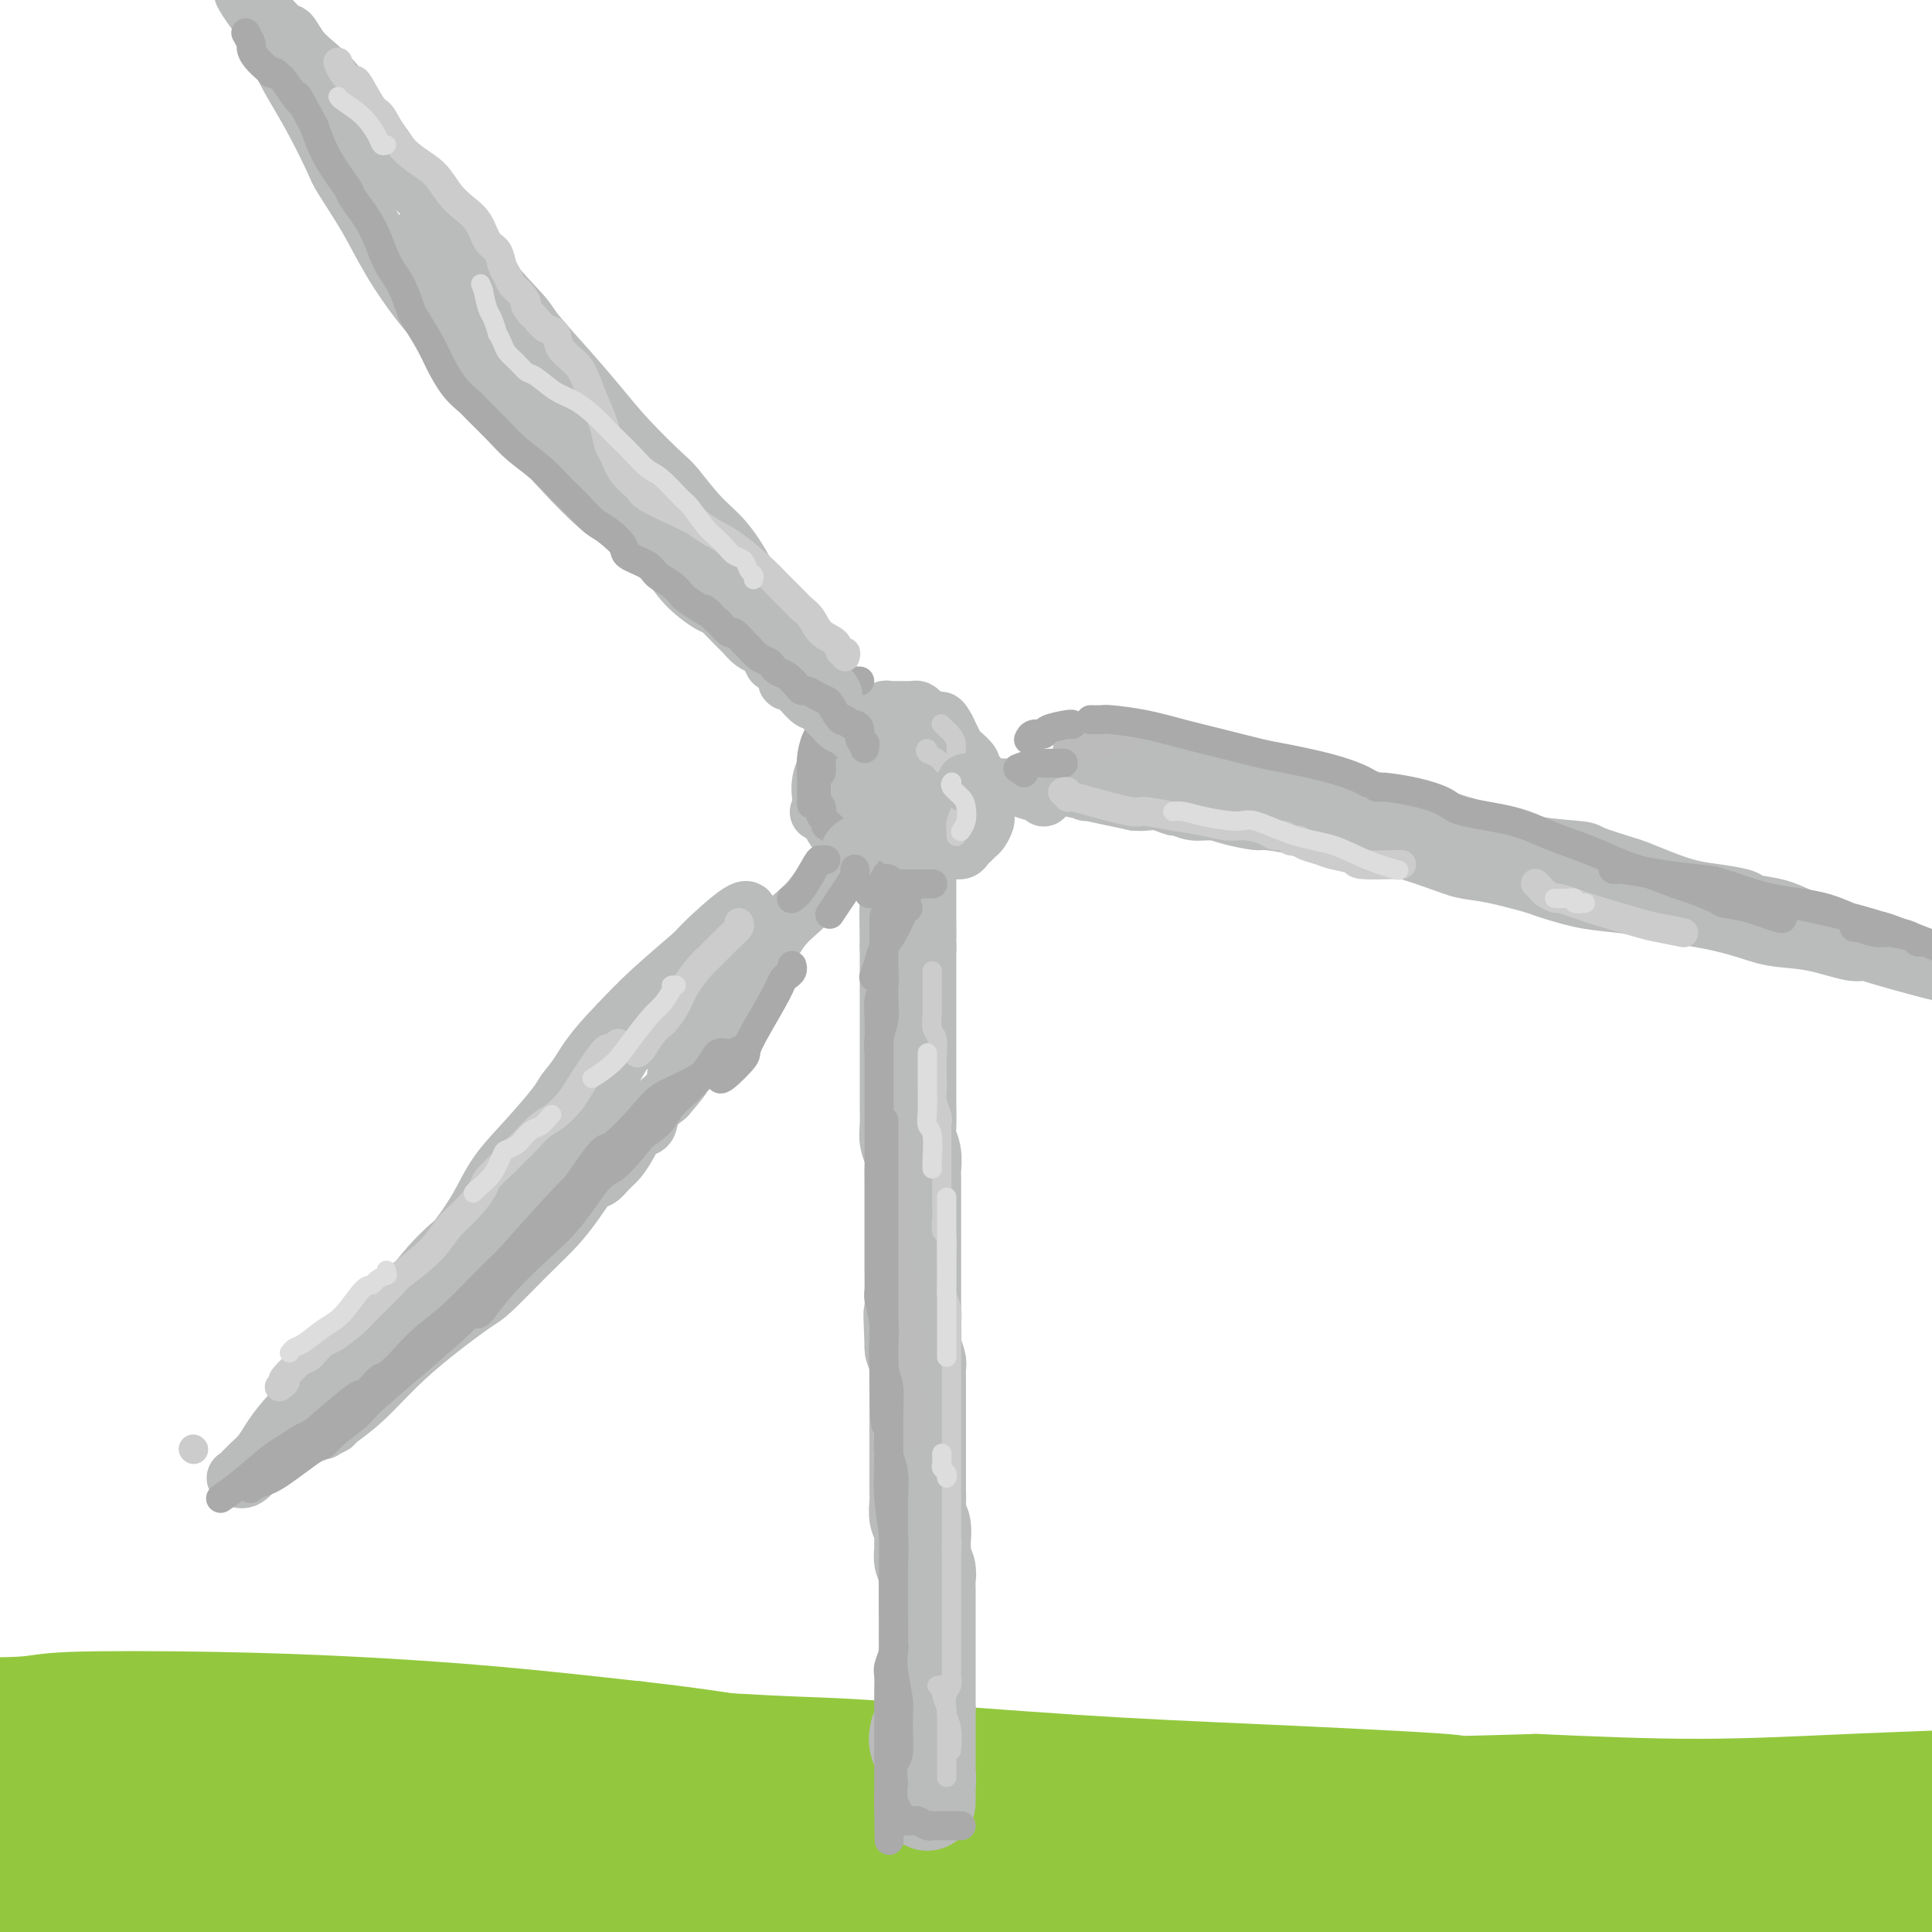 <svg viewBox='0 0 400 400' version='1.1' xmlns='http://www.w3.org/2000/svg' xmlns:xlink='http://www.w3.org/1999/xlink'><g fill='none' stroke='rgb(186,187,187)' stroke-width='28' stroke-linecap='round' stroke-linejoin='round'><path d='M183,163c-0.079,0.023 -0.159,0.047 0,0c0.159,-0.047 0.555,-0.163 1,0c0.445,0.163 0.939,0.607 1,1c0.061,0.393 -0.313,0.736 0,1c0.313,0.264 1.311,0.449 2,1c0.689,0.551 1.069,1.469 1,2c-0.069,0.531 -0.588,0.674 -1,1c-0.412,0.326 -0.717,0.833 -1,1c-0.283,0.167 -0.545,-0.008 -1,0c-0.455,0.008 -1.103,0.198 -2,0c-0.897,-0.198 -2.045,-0.785 -3,-2c-0.955,-1.215 -1.719,-3.058 -2,-4c-0.281,-0.942 -0.080,-0.983 0,-1c0.080,-0.017 0.040,-0.008 0,0'/><path d='M183,159c-0.113,-0.087 -0.226,-0.174 0,0c0.226,0.174 0.793,0.607 1,1c0.207,0.393 0.056,0.744 0,1c-0.056,0.256 -0.015,0.415 0,1c0.015,0.585 0.004,1.596 0,2c-0.004,0.404 -0.002,0.202 0,0'/></g>
<g fill='none' stroke='rgb(186,187,187)' stroke-width='12' stroke-linecap='round' stroke-linejoin='round'><path d='M188,170c-0.002,-0.178 -0.004,-0.356 0,0c0.004,0.356 0.015,1.244 0,2c-0.015,0.756 -0.057,1.378 0,2c0.057,0.622 0.211,1.245 0,2c-0.211,0.755 -0.789,1.643 -1,3c-0.211,1.357 -0.057,3.184 0,5c0.057,1.816 0.015,3.620 0,5c-0.015,1.380 -0.004,2.337 0,4c0.004,1.663 0.001,4.032 0,5c-0.001,0.968 -0.000,0.536 0,2c0.000,1.464 0.000,4.826 0,7c-0.000,2.174 -0.000,3.162 0,5c0.000,1.838 0.000,4.526 0,7c-0.000,2.474 -0.000,4.734 0,6c0.000,1.266 0.000,1.540 0,3c-0.000,1.460 -0.000,4.108 0,6c0.000,1.892 0.000,3.029 0,5c-0.000,1.971 -0.000,4.777 0,7c0.000,2.223 0.000,3.865 0,5c-0.000,1.135 -0.000,1.763 0,3c0.000,1.237 0.000,3.081 0,5c-0.000,1.919 -0.000,3.912 0,6c0.000,2.088 0.000,4.269 0,6c-0.000,1.731 -0.000,3.010 0,4c0.000,0.990 0.000,1.690 0,3c-0.000,1.310 -0.000,3.232 0,5c0.000,1.768 0.000,3.384 0,5'/><path d='M187,288c-0.215,18.923 -0.254,7.231 0,4c0.254,-3.231 0.800,2.000 1,4c0.200,2.000 0.054,0.771 0,1c-0.054,0.229 -0.015,1.916 0,3c0.015,1.084 0.008,1.564 0,2c-0.008,0.436 -0.016,0.829 0,1c0.016,0.171 0.057,0.121 0,0c-0.057,-0.121 -0.211,-0.313 0,-1c0.211,-0.687 0.789,-1.868 1,-3c0.211,-1.132 0.057,-2.214 0,-3c-0.057,-0.786 -0.015,-1.274 0,-2c0.015,-0.726 0.004,-1.689 0,-3c-0.004,-1.311 -0.001,-2.972 0,-5c0.001,-2.028 0.001,-4.425 0,-6c-0.001,-1.575 -0.004,-2.329 0,-4c0.004,-1.671 0.015,-4.258 0,-6c-0.015,-1.742 -0.057,-2.637 0,-4c0.057,-1.363 0.211,-3.193 0,-5c-0.211,-1.807 -0.788,-3.592 -1,-6c-0.212,-2.408 -0.060,-5.439 0,-7c0.060,-1.561 0.029,-1.650 0,-3c-0.029,-1.350 -0.057,-3.959 0,-6c0.057,-2.041 0.197,-3.514 0,-5c-0.197,-1.486 -0.732,-2.984 -1,-5c-0.268,-2.016 -0.268,-4.551 0,-6c0.268,-1.449 0.804,-1.811 1,-3c0.196,-1.189 0.053,-3.205 0,-5c-0.053,-1.795 -0.015,-3.370 0,-5c0.015,-1.630 0.008,-3.315 0,-5'/><path d='M188,205c0.226,-15.130 0.793,-3.957 1,-1c0.207,2.957 0.056,-2.304 0,-5c-0.056,-2.696 -0.015,-2.828 0,-4c0.015,-1.172 0.004,-3.383 0,-5c-0.004,-1.617 -0.001,-2.638 0,-4c0.001,-1.362 0.000,-3.065 0,-4c-0.000,-0.935 -0.000,-1.103 0,-2c0.000,-0.897 0.001,-2.524 0,-4c-0.001,-1.476 -0.004,-2.801 0,-4c0.004,-1.199 0.015,-2.273 0,-3c-0.015,-0.727 -0.057,-1.106 0,-1c0.057,0.106 0.211,0.699 0,1c-0.211,0.301 -0.789,0.311 -1,1c-0.211,0.689 -0.056,2.058 0,3c0.056,0.942 0.011,1.457 0,2c-0.011,0.543 0.011,1.116 0,3c-0.011,1.884 -0.054,5.081 0,8c0.054,2.919 0.207,5.562 0,9c-0.207,3.438 -0.773,7.672 -1,10c-0.227,2.328 -0.114,2.749 0,5c0.114,2.251 0.231,6.331 0,10c-0.231,3.669 -0.808,6.926 -1,10c-0.192,3.074 0.001,5.963 0,9c-0.001,3.037 -0.197,6.222 0,8c0.197,1.778 0.788,2.151 1,4c0.212,1.849 0.047,5.176 0,8c-0.047,2.824 0.026,5.145 0,7c-0.026,1.855 -0.150,3.244 0,5c0.150,1.756 0.575,3.878 1,6'/><path d='M188,277c-0.155,17.148 -0.041,6.017 0,3c0.041,-3.017 0.011,2.081 0,5c-0.011,2.919 -0.003,3.659 0,5c0.003,1.341 0.001,3.281 0,5c-0.001,1.719 -0.000,3.215 0,4c0.000,0.785 0.000,0.857 0,2c-0.000,1.143 -0.000,3.355 0,5c0.000,1.645 0.000,2.722 0,4c-0.000,1.278 -0.000,2.757 0,4c0.000,1.243 0.000,2.249 0,3c-0.000,0.751 -0.000,1.247 0,2c0.000,0.753 0.000,1.762 0,3c-0.000,1.238 -0.000,2.703 0,4c0.000,1.297 0.000,2.424 0,3c-0.000,0.576 -0.000,0.599 0,1c0.000,0.401 0.000,1.180 0,2c-0.000,0.820 -0.000,1.682 0,2c0.000,0.318 0.000,0.091 0,0c-0.000,-0.091 -0.000,-0.045 0,0'/><path d='M185,173c-0.096,-0.091 -0.193,-0.182 0,0c0.193,0.182 0.675,0.637 1,1c0.325,0.363 0.492,0.633 1,1c0.508,0.367 1.357,0.830 2,1c0.643,0.170 1.079,0.046 2,0c0.921,-0.046 2.327,-0.015 3,0c0.673,0.015 0.614,0.015 1,0c0.386,-0.015 1.217,-0.046 2,0c0.783,0.046 1.519,0.168 2,0c0.481,-0.168 0.707,-0.626 1,-1c0.293,-0.374 0.653,-0.664 1,-1c0.347,-0.336 0.682,-0.719 1,-1c0.318,-0.281 0.621,-0.459 1,-1c0.379,-0.541 0.835,-1.444 1,-2c0.165,-0.556 0.040,-0.765 0,-1c-0.040,-0.235 0.004,-0.496 0,-1c-0.004,-0.504 -0.056,-1.252 0,-2c0.056,-0.748 0.221,-1.496 0,-2c-0.221,-0.504 -0.828,-0.764 -1,-1c-0.172,-0.236 0.091,-0.449 0,-1c-0.091,-0.551 -0.534,-1.441 -1,-2c-0.466,-0.559 -0.954,-0.788 -1,-1c-0.046,-0.212 0.348,-0.407 0,-1c-0.348,-0.593 -1.440,-1.583 -2,-2c-0.560,-0.417 -0.589,-0.262 -1,-1c-0.411,-0.738 -1.206,-2.369 -2,-4'/><path d='M196,151c-1.582,-3.117 -1.537,-1.410 -2,-1c-0.463,0.410 -1.432,-0.479 -2,-1c-0.568,-0.521 -0.733,-0.676 -1,-1c-0.267,-0.324 -0.635,-0.819 -1,-1c-0.365,-0.181 -0.728,-0.048 -1,0c-0.272,0.048 -0.453,0.012 -1,0c-0.547,-0.012 -1.460,0.001 -2,0c-0.540,-0.001 -0.708,-0.015 -1,0c-0.292,0.015 -0.709,0.061 -1,0c-0.291,-0.061 -0.455,-0.227 -1,0c-0.545,0.227 -1.470,0.849 -2,1c-0.530,0.151 -0.667,-0.168 -1,0c-0.333,0.168 -0.864,0.822 -1,1c-0.136,0.178 0.122,-0.120 0,0c-0.122,0.120 -0.625,0.657 -1,1c-0.375,0.343 -0.622,0.492 -1,1c-0.378,0.508 -0.886,1.374 -1,2c-0.114,0.626 0.165,1.010 0,1c-0.165,-0.010 -0.773,-0.414 -1,0c-0.227,0.414 -0.071,1.647 0,2c0.071,0.353 0.058,-0.174 -1,2c-1.058,2.174 -3.159,7.050 -4,9c-0.841,1.950 -0.420,0.975 0,0'/><path d='M193,331c-0.002,-0.118 -0.005,-0.236 0,0c0.005,0.236 0.016,0.826 0,1c-0.016,0.174 -0.061,-0.066 0,0c0.061,0.066 0.227,0.440 0,1c-0.227,0.560 -0.845,1.305 -1,2c-0.155,0.695 0.155,1.340 0,2c-0.155,0.660 -0.774,1.335 -1,2c-0.226,0.665 -0.061,1.319 0,2c0.061,0.681 0.016,1.390 0,2c-0.016,0.610 -0.004,1.123 0,2c0.004,0.877 0.001,2.119 0,3c-0.001,0.881 -0.000,1.403 0,2c0.000,0.597 0.000,1.271 0,2c-0.000,0.729 -0.000,1.515 0,2c0.000,0.485 0.000,0.669 0,1c-0.000,0.331 -0.000,0.809 0,1c0.000,0.191 0.000,0.096 0,0'/><path d='M188,342c0.002,-0.102 0.004,-0.204 0,0c-0.004,0.204 -0.015,0.713 0,1c0.015,0.287 0.057,0.352 0,1c-0.057,0.648 -0.211,1.878 0,3c0.211,1.122 0.789,2.135 1,3c0.211,0.865 0.057,1.581 0,2c-0.057,0.419 -0.015,0.540 0,1c0.015,0.460 0.004,1.258 0,2c-0.004,0.742 -0.001,1.426 0,2c0.001,0.574 0.000,1.036 0,1c-0.000,-0.036 -0.000,-0.569 0,-1c0.000,-0.431 0.000,-0.759 0,-1c-0.000,-0.241 0.000,-0.395 0,-1c-0.000,-0.605 -0.000,-1.660 0,-3c0.000,-1.340 0.001,-2.964 0,-6c-0.001,-3.036 -0.004,-7.486 0,-12c0.004,-4.514 0.015,-9.094 0,-12c-0.015,-2.906 -0.057,-4.138 0,-5c0.057,-0.862 0.211,-1.355 0,-2c-0.211,-0.645 -0.788,-1.443 -1,-2c-0.212,-0.557 -0.061,-0.873 0,-1c0.061,-0.127 0.030,-0.063 0,0'/></g>
<g fill='none' stroke='rgb(147,200,62)' stroke-width='28' stroke-linecap='round' stroke-linejoin='round'><path d='M166,370c0.032,0.008 0.064,0.016 0,0c-0.064,-0.016 -0.225,-0.055 -1,0c-0.775,0.055 -2.165,0.206 -3,0c-0.835,-0.206 -1.117,-0.767 -7,-1c-5.883,-0.233 -17.368,-0.136 -22,0c-4.632,0.136 -2.411,0.311 -6,0c-3.589,-0.311 -12.986,-1.109 -20,-1c-7.014,0.109 -11.644,1.123 -20,1c-8.356,-0.123 -20.438,-1.384 -29,-2c-8.562,-0.616 -13.604,-0.587 -15,-1c-1.396,-0.413 0.853,-1.267 -7,-2c-7.853,-0.733 -25.807,-1.344 -34,-2c-8.193,-0.656 -6.625,-1.356 -7,-2c-0.375,-0.644 -2.693,-1.230 -10,-2c-7.307,-0.770 -19.604,-1.723 -24,-2c-4.396,-0.277 -0.891,0.121 0,0c0.891,-0.121 -0.832,-0.762 -2,-1c-1.168,-0.238 -1.780,-0.074 -2,0c-0.220,0.074 -0.049,0.059 0,0c0.049,-0.059 -0.026,-0.163 0,0c0.026,0.163 0.152,0.593 4,1c3.848,0.407 11.417,0.791 20,1c8.583,0.209 18.182,0.243 23,0c4.818,-0.243 4.857,-0.764 11,-1c6.143,-0.236 18.389,-0.187 29,0c10.611,0.187 19.588,0.512 29,1c9.412,0.488 19.261,1.139 29,2c9.739,0.861 19.370,1.930 29,3'/><path d='M131,362c14.772,1.612 22.701,3.142 28,4c5.299,0.858 7.969,1.043 15,2c7.031,0.957 18.424,2.687 28,4c9.576,1.313 17.335,2.209 24,3c6.665,0.791 12.236,1.477 19,2c6.764,0.523 14.721,0.882 19,1c4.279,0.118 4.878,-0.006 9,0c4.122,0.006 11.766,0.141 18,0c6.234,-0.141 11.060,-0.560 17,-1c5.940,-0.440 12.996,-0.903 17,-1c4.004,-0.097 4.957,0.171 9,0c4.043,-0.171 11.177,-0.782 17,-1c5.823,-0.218 10.333,-0.043 15,0c4.667,0.043 9.489,-0.044 14,0c4.511,0.044 8.712,0.220 13,0c4.288,-0.220 8.663,-0.837 11,-1c2.337,-0.163 2.636,0.129 5,0c2.364,-0.129 6.791,-0.679 10,-1c3.209,-0.321 5.198,-0.412 7,-1c1.802,-0.588 3.418,-1.671 5,-2c1.582,-0.329 3.131,0.097 4,0c0.869,-0.097 1.057,-0.716 1,-1c-0.057,-0.284 -0.357,-0.231 0,0c0.357,0.231 1.373,0.641 0,1c-1.373,0.359 -5.136,0.668 -10,1c-4.864,0.332 -10.830,0.687 -18,1c-7.170,0.313 -15.546,0.584 -25,1c-9.454,0.416 -19.987,0.976 -31,1c-11.013,0.024 -22.507,-0.488 -34,-1'/><path d='M318,373c-20.563,0.565 -13.472,0.479 -19,0c-5.528,-0.479 -23.675,-1.350 -38,-2c-14.325,-0.650 -24.827,-1.077 -39,-2c-14.173,-0.923 -32.017,-2.342 -42,-3c-9.983,-0.658 -12.105,-0.557 -21,-1c-8.895,-0.443 -24.561,-1.431 -39,-2c-14.439,-0.569 -27.650,-0.718 -40,-1c-12.350,-0.282 -23.839,-0.695 -35,-1c-11.161,-0.305 -21.994,-0.501 -28,-1c-6.006,-0.499 -7.185,-1.300 -12,-2c-4.815,-0.700 -13.265,-1.298 -19,-2c-5.735,-0.702 -8.756,-1.508 -12,-2c-3.244,-0.492 -6.712,-0.670 -9,-1c-2.288,-0.330 -3.397,-0.813 -4,-1c-0.603,-0.187 -0.699,-0.077 -1,0c-0.301,0.077 -0.805,0.121 -1,0c-0.195,-0.121 -0.079,-0.407 1,0c1.079,0.407 3.122,1.506 6,2c2.878,0.494 6.592,0.383 10,1c3.408,0.617 6.512,1.963 13,3c6.488,1.037 16.362,1.766 27,3c10.638,1.234 22.042,2.973 34,4c11.958,1.027 24.470,1.340 37,2c12.530,0.660 25.076,1.665 40,3c14.924,1.335 32.224,2.998 42,4c9.776,1.002 12.027,1.341 22,2c9.973,0.659 27.670,1.638 42,3c14.330,1.362 25.295,3.107 38,5c12.705,1.893 27.151,3.933 35,5c7.849,1.067 9.100,1.162 15,2c5.900,0.838 16.450,2.419 27,4'/><path d='M348,395c22.081,3.045 19.784,2.658 22,3c2.216,0.342 8.945,1.412 14,2c5.055,0.588 8.436,0.694 10,1c1.564,0.306 1.311,0.813 2,1c0.689,0.187 2.320,0.053 3,0c0.680,-0.053 0.408,-0.026 0,0c-0.408,0.026 -0.951,0.051 -1,0c-0.049,-0.051 0.396,-0.179 -5,-1c-5.396,-0.821 -16.634,-2.336 -22,-3c-5.366,-0.664 -4.859,-0.479 -11,-1c-6.141,-0.521 -18.928,-1.749 -31,-3c-12.072,-1.251 -23.428,-2.525 -38,-4c-14.572,-1.475 -32.358,-3.150 -42,-4c-9.642,-0.850 -11.138,-0.874 -21,-1c-9.862,-0.126 -28.091,-0.355 -45,-1c-16.909,-0.645 -32.500,-1.706 -47,-2c-14.500,-0.294 -27.909,0.178 -43,0c-15.091,-0.178 -31.864,-1.005 -41,-1c-9.136,0.005 -10.635,0.842 -18,1c-7.365,0.158 -20.595,-0.363 -30,0c-9.405,0.363 -14.984,1.610 -20,2c-5.016,0.390 -9.470,-0.078 -12,0c-2.530,0.078 -3.136,0.701 -3,1c0.136,0.299 1.012,0.272 0,0c-1.012,-0.272 -3.913,-0.790 1,0c4.913,0.790 17.641,2.889 29,4c11.359,1.111 21.347,1.234 36,2c14.653,0.766 33.969,2.174 45,3c11.031,0.826 13.778,1.068 26,2c12.222,0.932 33.921,2.552 54,4c20.079,1.448 38.540,2.724 57,4'/><path d='M217,404c47.515,3.692 42.301,3.423 54,4c11.699,0.577 40.311,2.000 55,3c14.689,1.000 15.456,1.578 25,2c9.544,0.422 27.865,0.686 41,1c13.135,0.314 21.085,0.676 28,1c6.915,0.324 12.797,0.611 16,1c3.203,0.389 3.728,0.881 4,1c0.272,0.119 0.293,-0.133 1,0c0.707,0.133 2.102,0.652 -1,0c-3.102,-0.652 -10.702,-2.476 -20,-4c-9.298,-1.524 -20.295,-2.747 -32,-4c-11.705,-1.253 -24.118,-2.538 -40,-4c-15.882,-1.462 -35.234,-3.103 -46,-4c-10.766,-0.897 -12.947,-1.049 -25,-2c-12.053,-0.951 -33.979,-2.702 -54,-4c-20.021,-1.298 -38.136,-2.143 -56,-3c-17.864,-0.857 -35.477,-1.725 -55,-2c-19.523,-0.275 -40.958,0.045 -53,0c-12.042,-0.045 -14.692,-0.453 -26,0c-11.308,0.453 -31.273,1.769 -47,3c-15.727,1.231 -27.214,2.377 -36,3c-8.786,0.623 -14.870,0.723 -18,1c-3.130,0.277 -3.307,0.731 -4,1c-0.693,0.269 -1.903,0.352 -1,0c0.903,-0.352 3.918,-1.137 14,-2c10.082,-0.863 27.231,-1.802 43,-3c15.769,-1.198 30.159,-2.655 50,-4c19.841,-1.345 45.133,-2.577 59,-3c13.867,-0.423 16.310,-0.037 31,0c14.690,0.037 41.626,-0.275 65,0c23.374,0.275 43.187,1.138 63,2'/><path d='M252,388c37.393,0.740 51.377,1.589 61,2c9.623,0.411 14.886,0.383 28,1c13.114,0.617 34.078,1.878 51,3c16.922,1.122 29.803,2.105 40,3c10.197,0.895 17.711,1.702 23,2c5.289,0.298 8.351,0.087 10,0c1.649,-0.087 1.883,-0.052 2,0c0.117,0.052 0.116,0.119 0,0c-0.116,-0.119 -0.346,-0.425 -6,-2c-5.654,-1.575 -16.731,-4.417 -30,-7c-13.269,-2.583 -28.728,-4.905 -38,-6c-9.272,-1.095 -12.356,-0.963 -23,-2c-10.644,-1.037 -28.849,-3.244 -46,-5c-17.151,-1.756 -33.247,-3.060 -49,-4c-15.753,-0.940 -31.161,-1.516 -49,-2c-17.839,-0.484 -38.107,-0.875 -50,-1c-11.893,-0.125 -15.409,0.015 -26,0c-10.591,-0.015 -28.257,-0.186 -43,0c-14.743,0.186 -26.563,0.730 -37,1c-10.437,0.270 -19.492,0.265 -26,0c-6.508,-0.265 -10.469,-0.792 -13,-1c-2.531,-0.208 -3.631,-0.098 -4,0c-0.369,0.098 -0.009,0.184 0,0c0.009,-0.184 -0.335,-0.637 6,-1c6.335,-0.363 19.350,-0.635 34,-1c14.650,-0.365 30.937,-0.823 40,-1c9.063,-0.177 10.904,-0.072 22,0c11.096,0.072 31.448,0.112 50,1c18.552,0.888 35.302,2.624 52,4c16.698,1.376 33.342,2.393 49,4c15.658,1.607 30.329,3.803 45,6'/><path d='M325,382c25.156,2.622 15.044,2.178 11,2c-4.044,-0.178 -2.022,-0.089 0,0'/></g>
<g fill='none' stroke='rgb(186,187,187)' stroke-width='20' stroke-linecap='round' stroke-linejoin='round'><path d='M190,359c0.033,-0.169 0.065,-0.338 0,0c-0.065,0.338 -0.228,1.182 0,2c0.228,0.818 0.846,1.609 1,2c0.154,0.391 -0.155,0.381 0,1c0.155,0.619 0.774,1.866 1,3c0.226,1.134 0.061,2.156 0,3c-0.061,0.844 -0.016,1.510 0,2c0.016,0.490 0.004,0.805 0,1c-0.004,0.195 -0.001,0.271 0,0c0.001,-0.271 0.000,-0.887 0,-1c-0.000,-0.113 -0.000,0.278 0,0c0.000,-0.278 0.000,-1.225 0,-2c-0.000,-0.775 -0.000,-1.378 0,-2c0.000,-0.622 0.000,-1.264 0,-2c-0.000,-0.736 -0.000,-1.566 0,-2c0.000,-0.434 0.000,-0.473 0,-1c-0.000,-0.527 -0.000,-1.542 0,-2c0.000,-0.458 0.000,-0.360 0,-1c-0.000,-0.640 -0.000,-2.018 0,-3c0.000,-0.982 0.000,-1.566 0,-2c-0.000,-0.434 -0.000,-0.717 0,-1'/><path d='M192,354c0.000,-3.522 0.000,-2.826 0,-3c-0.000,-0.174 -0.000,-1.219 0,-2c0.000,-0.781 0.000,-1.297 0,-2c-0.000,-0.703 -0.000,-1.594 0,-2c0.000,-0.406 0.000,-0.326 0,-1c-0.000,-0.674 -0.000,-2.101 0,-3c0.000,-0.899 0.000,-1.270 0,-2c-0.000,-0.730 -0.000,-1.820 0,-3c0.000,-1.180 0.001,-2.452 0,-3c-0.001,-0.548 -0.004,-0.373 0,-1c0.004,-0.627 0.015,-2.055 0,-3c-0.015,-0.945 -0.057,-1.407 0,-2c0.057,-0.593 0.212,-1.318 0,-2c-0.212,-0.682 -0.793,-1.322 -1,-2c-0.207,-0.678 -0.041,-1.392 0,-2c0.041,-0.608 -0.041,-1.108 0,-2c0.041,-0.892 0.207,-2.176 0,-3c-0.207,-0.824 -0.788,-1.187 -1,-2c-0.212,-0.813 -0.057,-2.075 0,-3c0.057,-0.925 0.015,-1.511 0,-2c-0.015,-0.489 -0.004,-0.879 0,-2c0.004,-1.121 0.001,-2.974 0,-4c-0.001,-1.026 -0.000,-1.226 0,-2c0.000,-0.774 0.000,-2.121 0,-3c-0.000,-0.879 -0.000,-1.290 0,-2c0.000,-0.710 0.001,-1.719 0,-3c-0.001,-1.281 -0.003,-2.835 0,-4c0.003,-1.165 0.011,-1.941 0,-3c-0.011,-1.059 -0.041,-2.400 0,-3c0.041,-0.600 0.155,-0.457 0,-1c-0.155,-0.543 -0.577,-1.771 -1,-3'/><path d='M189,279c-0.464,-12.147 -0.124,-5.015 0,-3c0.124,2.015 0.033,-1.087 0,-3c-0.033,-1.913 -0.009,-2.636 0,-3c0.009,-0.364 0.002,-0.367 0,-1c-0.002,-0.633 -0.001,-1.894 0,-3c0.001,-1.106 0.000,-2.057 0,-3c-0.000,-0.943 -0.000,-1.878 0,-3c0.000,-1.122 -0.000,-2.429 0,-3c0.000,-0.571 0.000,-0.404 0,-1c-0.000,-0.596 -0.000,-1.955 0,-3c0.000,-1.045 0.001,-1.777 0,-3c-0.001,-1.223 -0.004,-2.936 0,-4c0.004,-1.064 0.015,-1.480 0,-2c-0.015,-0.520 -0.057,-1.145 0,-2c0.057,-0.855 0.211,-1.939 0,-3c-0.211,-1.061 -0.789,-2.097 -1,-3c-0.211,-0.903 -0.057,-1.673 0,-3c0.057,-1.327 0.015,-3.212 0,-4c-0.015,-0.788 -0.004,-0.480 0,-1c0.004,-0.520 0.001,-1.868 0,-3c-0.001,-1.132 -0.000,-2.050 0,-3c0.000,-0.950 0.000,-1.934 0,-3c-0.000,-1.066 -0.000,-2.213 0,-3c0.000,-0.787 0.000,-1.213 0,-2c-0.000,-0.787 -0.000,-1.935 0,-3c0.000,-1.065 0.000,-2.046 0,-3c-0.000,-0.954 -0.000,-1.880 0,-3c0.000,-1.120 0.000,-2.434 0,-3c-0.000,-0.566 -0.000,-0.383 0,-1c0.000,-0.617 0.000,-2.033 0,-3c-0.000,-0.967 -0.000,-1.483 0,-2'/><path d='M188,196c-0.155,-13.425 -0.041,-5.488 0,-3c0.041,2.488 0.011,-0.473 0,-2c-0.011,-1.527 -0.003,-1.621 0,-2c0.003,-0.379 0.001,-1.042 0,-2c-0.001,-0.958 -0.000,-2.210 0,-3c0.000,-0.790 0.000,-1.118 0,-2c-0.000,-0.882 -0.000,-2.319 0,-3c0.000,-0.681 0.000,-0.607 0,-1c-0.000,-0.393 -0.000,-1.253 0,-2c0.000,-0.747 0.000,-1.381 0,-2c-0.000,-0.619 -0.000,-1.224 0,-2c0.000,-0.776 0.000,-1.725 0,-2c-0.000,-0.275 -0.000,0.122 0,0c0.000,-0.122 0.000,-0.764 0,-1c-0.000,-0.236 -0.000,-0.068 0,0c0.000,0.068 0.000,0.034 0,0'/></g>
<g fill='none' stroke='rgb(187,187,187)' stroke-width='6' stroke-linecap='round' stroke-linejoin='round'><path d='M184,233c0.033,-0.123 0.065,-0.246 0,0c-0.065,0.246 -0.228,0.861 0,1c0.228,0.139 0.846,-0.200 1,0c0.154,0.200 -0.155,0.937 0,2c0.155,1.063 0.774,2.451 1,3c0.226,0.549 0.061,0.258 0,1c-0.061,0.742 -0.016,2.517 0,4c0.016,1.483 0.005,2.676 0,4c-0.005,1.324 -0.002,2.781 0,4c0.002,1.219 0.005,2.202 0,3c-0.005,0.798 -0.016,1.413 0,2c0.016,0.587 0.061,1.145 0,2c-0.061,0.855 -0.226,2.005 0,3c0.226,0.995 0.844,1.834 1,3c0.156,1.166 -0.150,2.660 0,4c0.150,1.340 0.757,2.526 1,3c0.243,0.474 0.121,0.237 0,0'/><path d='M189,276c-0.002,0.328 -0.004,0.656 0,1c0.004,0.344 0.014,0.703 0,1c-0.014,0.297 -0.053,0.530 0,1c0.053,0.470 0.196,1.176 0,2c-0.196,0.824 -0.732,1.768 -1,3c-0.268,1.232 -0.268,2.754 0,4c0.268,1.246 0.804,2.215 1,3c0.196,0.785 0.053,1.386 0,2c-0.053,0.614 -0.014,1.242 0,2c0.014,0.758 0.004,1.645 0,2c-0.004,0.355 -0.002,0.177 0,0'/></g>
<g fill='none' stroke='rgb(170,170,170)' stroke-width='6' stroke-linecap='round' stroke-linejoin='round'><path d='M180,185c-0.083,0.000 -0.166,0.000 0,0c0.166,0.000 0.580,0.000 1,0c0.420,-0.000 0.844,0.000 2,0c1.156,0.000 3.042,0.000 4,0c0.958,0.000 0.988,0.000 1,0c0.012,0.000 0.006,0.000 0,0'/><path d='M193,183c0.117,-0.000 0.234,-0.000 0,0c-0.234,0.000 -0.819,0.000 -1,0c-0.181,-0.000 0.040,-0.000 0,0c-0.040,0.000 -0.343,0.000 -1,0c-0.657,-0.000 -1.669,-0.000 -2,0c-0.331,0.000 0.017,0.001 0,0c-0.017,-0.001 -0.400,-0.004 -1,0c-0.600,0.004 -1.418,0.015 -2,0c-0.582,-0.015 -0.930,-0.056 -1,0c-0.070,0.056 0.136,0.207 0,0c-0.136,-0.207 -0.613,-0.774 -1,-1c-0.387,-0.226 -0.682,-0.112 -1,0c-0.318,0.112 -0.659,0.222 -1,0c-0.341,-0.222 -0.683,-0.776 -1,-1c-0.317,-0.224 -0.611,-0.117 -1,0c-0.389,0.117 -0.875,0.243 -1,0c-0.125,-0.243 0.111,-0.854 0,-1c-0.111,-0.146 -0.570,0.172 -1,0c-0.430,-0.172 -0.832,-0.835 -1,-1c-0.168,-0.165 -0.101,0.167 0,0c0.101,-0.167 0.238,-0.832 0,-1c-0.238,-0.168 -0.851,0.162 -1,0c-0.149,-0.162 0.166,-0.817 0,-1c-0.166,-0.183 -0.814,0.104 -1,0c-0.186,-0.104 0.090,-0.601 0,-1c-0.090,-0.399 -0.545,-0.699 -1,-1'/><path d='M174,175c-0.864,-1.085 -0.025,-0.798 0,-1c0.025,-0.202 -0.763,-0.894 -1,-1c-0.237,-0.106 0.076,0.375 0,0c-0.076,-0.375 -0.543,-1.606 -1,-2c-0.457,-0.394 -0.906,0.049 -1,0c-0.094,-0.049 0.167,-0.591 0,-1c-0.167,-0.409 -0.763,-0.687 -1,-1c-0.237,-0.313 -0.116,-0.662 0,-1c0.116,-0.338 0.227,-0.664 0,-1c-0.227,-0.336 -0.793,-0.681 -1,-1c-0.207,-0.319 -0.056,-0.610 0,-1c0.056,-0.390 0.015,-0.878 0,-1c-0.015,-0.122 -0.005,0.121 0,0c0.005,-0.121 0.005,-0.605 0,-1c-0.005,-0.395 -0.015,-0.702 0,-1c0.015,-0.298 0.057,-0.587 0,-1c-0.057,-0.413 -0.211,-0.951 0,-1c0.211,-0.049 0.788,0.391 1,0c0.212,-0.391 0.061,-1.611 0,-2c-0.061,-0.389 -0.030,0.054 0,0c0.030,-0.054 0.061,-0.606 0,-1c-0.061,-0.394 -0.213,-0.631 0,-1c0.213,-0.369 0.791,-0.870 1,-1c0.209,-0.130 0.048,0.110 0,0c-0.048,-0.110 0.015,-0.569 0,-1c-0.015,-0.431 -0.109,-0.834 0,-1c0.109,-0.166 0.421,-0.096 1,0c0.579,0.096 1.425,0.218 2,0c0.575,-0.218 0.879,-0.777 1,-1c0.121,-0.223 0.061,-0.112 0,0'/><path d='M178,141c-0.475,0.015 -0.950,0.031 -1,0c-0.050,-0.031 0.324,-0.108 0,0c-0.324,0.108 -1.346,0.402 -2,1c-0.654,0.598 -0.938,1.499 -1,2c-0.062,0.501 0.099,0.602 0,1c-0.099,0.398 -0.457,1.094 -1,2c-0.543,0.906 -1.270,2.023 -2,3c-0.730,0.977 -1.464,1.814 -2,3c-0.536,1.186 -0.876,2.720 -1,4c-0.124,1.280 -0.033,2.306 0,4c0.033,1.694 0.010,4.055 0,5c-0.010,0.945 -0.005,0.472 0,0'/><path d='M183,190c0.000,-0.209 0.000,-0.419 0,0c-0.000,0.419 -0.000,1.465 0,2c0.000,0.535 0.001,0.559 0,1c-0.001,0.441 -0.004,1.300 0,2c0.004,0.700 0.015,1.242 0,2c-0.015,0.758 -0.057,1.732 0,3c0.057,1.268 0.211,2.831 0,4c-0.211,1.169 -0.789,1.946 -1,3c-0.211,1.054 -0.057,2.387 0,4c0.057,1.613 0.015,3.506 0,5c-0.015,1.494 -0.004,2.590 0,4c0.004,1.410 0.001,3.134 0,4c-0.001,0.866 -0.000,0.873 0,2c0.000,1.127 0.000,3.372 0,5c-0.000,1.628 -0.000,2.638 0,4c0.000,1.362 0.000,3.076 0,5c-0.000,1.924 -0.000,4.056 0,5c0.000,0.944 0.000,0.698 0,2c-0.000,1.302 -0.001,4.152 0,6c0.001,1.848 0.004,2.693 0,4c-0.004,1.307 -0.015,3.076 0,5c0.015,1.924 0.057,4.002 0,5c-0.057,0.998 -0.211,0.917 0,2c0.211,1.083 0.789,3.332 1,5c0.211,1.668 0.057,2.757 0,4c-0.057,1.243 -0.016,2.641 0,4c0.016,1.359 0.008,2.680 0,4'/><path d='M183,286c0.228,15.626 0.797,6.691 1,4c0.203,-2.691 0.040,0.862 0,3c-0.040,2.138 0.042,2.860 0,4c-0.042,1.140 -0.207,2.698 0,4c0.207,1.302 0.788,2.347 1,4c0.212,1.653 0.057,3.915 0,5c-0.057,1.085 -0.015,0.994 0,2c0.015,1.006 0.004,3.107 0,5c-0.004,1.893 -0.001,3.576 0,5c0.001,1.424 0.000,2.588 0,4c-0.000,1.412 0.001,3.073 0,4c-0.001,0.927 -0.004,1.120 0,2c0.004,0.880 0.015,2.448 0,4c-0.015,1.552 -0.057,3.089 0,4c0.057,0.911 0.211,1.195 0,2c-0.211,0.805 -0.789,2.129 -1,3c-0.211,0.871 -0.057,1.288 0,2c0.057,0.712 0.015,1.719 0,3c-0.015,1.281 -0.004,2.835 0,4c0.004,1.165 0.001,1.940 0,3c-0.001,1.060 -0.000,2.404 0,3c0.000,0.596 0.000,0.444 0,1c-0.000,0.556 -0.000,1.819 0,3c0.000,1.181 0.000,2.281 0,3c-0.000,0.719 -0.000,1.058 0,2c0.000,0.942 0.000,2.487 0,3c-0.000,0.513 -0.000,-0.007 0,0c0.000,0.007 0.000,0.540 0,1c-0.000,0.460 -0.000,0.846 0,1c0.000,0.154 0.000,0.077 0,0'/><path d='M184,374c0.156,13.689 0.044,3.911 0,0c-0.044,-3.911 -0.022,-1.956 0,0'/><path d='M199,378c-0.295,-0.000 -0.589,-0.000 -1,0c-0.411,0.000 -0.937,0.000 -1,0c-0.063,-0.000 0.337,-0.000 0,0c-0.337,0.000 -1.413,0.001 -2,0c-0.587,-0.001 -0.686,-0.004 -1,0c-0.314,0.004 -0.842,0.015 -1,0c-0.158,-0.015 0.055,-0.057 0,0c-0.055,0.057 -0.378,0.211 -1,0c-0.622,-0.211 -1.544,-0.788 -2,-1c-0.456,-0.212 -0.448,-0.061 -1,0c-0.552,0.061 -1.665,0.031 -2,0c-0.335,-0.031 0.107,-0.063 0,0c-0.107,0.063 -0.765,0.223 -1,0c-0.235,-0.223 -0.049,-0.828 0,-1c0.049,-0.172 -0.038,0.088 0,0c0.038,-0.088 0.203,-0.524 0,-1c-0.203,-0.476 -0.772,-0.993 -1,-2c-0.228,-1.007 -0.114,-2.503 0,-4'/><path d='M185,369c-0.217,-2.104 -0.258,-3.363 0,-4c0.258,-0.637 0.815,-0.653 1,-2c0.185,-1.347 -0.003,-4.024 0,-6c0.003,-1.976 0.197,-3.249 0,-5c-0.197,-1.751 -0.785,-3.980 -1,-6c-0.215,-2.020 -0.057,-3.832 0,-6c0.057,-2.168 0.011,-4.691 0,-6c-0.011,-1.309 0.011,-1.404 0,-3c-0.011,-1.596 -0.055,-4.693 0,-7c0.055,-2.307 0.211,-3.824 0,-6c-0.211,-2.176 -0.788,-5.012 -1,-8c-0.212,-2.988 -0.061,-6.127 0,-8c0.061,-1.873 0.030,-2.482 0,-4c-0.030,-1.518 -0.061,-3.947 0,-6c0.061,-2.053 0.212,-3.729 0,-5c-0.212,-1.271 -0.789,-2.138 -1,-4c-0.211,-1.862 -0.057,-4.721 0,-6c0.057,-1.279 0.015,-0.980 0,-2c-0.015,-1.020 -0.004,-3.361 0,-5c0.004,-1.639 0.001,-2.578 0,-4c-0.001,-1.422 -0.000,-3.327 0,-5c0.000,-1.673 0.000,-3.114 0,-4c-0.000,-0.886 -0.000,-1.218 0,-2c0.000,-0.782 0.000,-2.013 0,-4c-0.000,-1.987 -0.000,-4.728 0,-8c0.000,-3.272 0.000,-7.073 0,-9c-0.000,-1.927 -0.000,-1.979 0,-2c0.000,-0.021 0.000,-0.010 0,0'/><path d='M186,188c-0.078,-0.001 -0.156,-0.002 0,0c0.156,0.002 0.547,0.006 1,0c0.453,-0.006 0.970,-0.021 1,0c0.030,0.021 -0.426,0.080 -1,1c-0.574,0.920 -1.264,2.702 -2,4c-0.736,1.298 -1.517,2.111 -2,3c-0.483,0.889 -0.669,1.855 -1,3c-0.331,1.145 -0.809,2.470 -1,3c-0.191,0.530 -0.096,0.265 0,0'/><path d='M183,204c0.008,-0.244 0.016,-0.489 0,0c-0.016,0.489 -0.057,1.711 0,3c0.057,1.289 0.211,2.644 0,4c-0.211,1.356 -0.788,2.711 -1,4c-0.212,1.289 -0.061,2.511 0,3c0.061,0.489 0.030,0.244 0,0'/></g>
<g fill='none' stroke='rgb(204,204,204)' stroke-width='4' stroke-linecap='round' stroke-linejoin='round'><path d='M194,349c0.425,-0.115 0.850,-0.230 1,0c0.150,0.230 0.025,0.806 0,1c-0.025,0.194 0.050,0.007 0,0c-0.050,-0.007 -0.224,0.167 0,1c0.224,0.833 0.844,2.325 1,3c0.156,0.675 -0.154,0.531 0,1c0.154,0.469 0.772,1.549 1,3c0.228,1.451 0.065,3.272 0,4c-0.065,0.728 -0.033,0.364 0,0'/><path d='M196,368c-0.000,-0.447 -0.000,-0.893 0,-1c0.000,-0.107 0.000,0.127 0,0c-0.000,-0.127 -0.000,-0.615 0,-1c0.000,-0.385 0.000,-0.665 0,-1c-0.000,-0.335 -0.000,-0.723 0,-1c0.000,-0.277 0.000,-0.441 0,-1c-0.000,-0.559 -0.000,-1.511 0,-2c0.000,-0.489 0.000,-0.514 0,-1c-0.000,-0.486 -0.001,-1.432 0,-2c0.001,-0.568 0.004,-0.757 0,-1c-0.004,-0.243 -0.015,-0.541 0,-1c0.015,-0.459 0.057,-1.078 0,-2c-0.057,-0.922 -0.211,-2.148 0,-3c0.211,-0.852 0.789,-1.329 1,-2c0.211,-0.671 0.057,-1.534 0,-2c-0.057,-0.466 -0.015,-0.535 0,-1c0.015,-0.465 0.004,-1.327 0,-2c-0.004,-0.673 -0.001,-1.157 0,-2c0.001,-0.843 0.000,-2.045 0,-3c-0.000,-0.955 -0.000,-1.663 0,-2c0.000,-0.337 0.000,-0.304 0,-1c-0.000,-0.696 -0.000,-2.122 0,-3c0.000,-0.878 0.000,-1.208 0,-2c-0.000,-0.792 -0.000,-2.047 0,-3c0.000,-0.953 0.000,-1.603 0,-2c-0.000,-0.397 -0.000,-0.542 0,-1c0.000,-0.458 0.000,-1.229 0,-2'/><path d='M197,323c0.155,-7.323 0.041,-3.131 0,-2c-0.041,1.131 -0.011,-0.799 0,-2c0.011,-1.201 0.003,-1.673 0,-2c-0.003,-0.327 -0.001,-0.510 0,-1c0.001,-0.490 0.000,-1.286 0,-2c-0.000,-0.714 -0.000,-1.348 0,-2c0.000,-0.652 0.000,-1.324 0,-2c-0.000,-0.676 -0.000,-1.355 0,-2c0.000,-0.645 0.000,-1.257 0,-2c-0.000,-0.743 -0.000,-1.617 0,-2c0.000,-0.383 0.000,-0.275 0,-1c-0.000,-0.725 -0.000,-2.282 0,-3c0.000,-0.718 -0.000,-0.596 0,-1c0.000,-0.404 0.000,-1.335 0,-2c-0.000,-0.665 -0.000,-1.065 0,-2c0.000,-0.935 0.000,-2.404 0,-3c-0.000,-0.596 -0.000,-0.320 0,-1c0.000,-0.680 0.000,-2.318 0,-3c-0.000,-0.682 -0.000,-0.408 0,-1c0.000,-0.592 0.000,-2.050 0,-3c-0.000,-0.950 -0.000,-1.391 0,-2c0.000,-0.609 0.001,-1.387 0,-2c-0.001,-0.613 -0.004,-1.060 0,-2c0.004,-0.940 0.015,-2.374 0,-3c-0.015,-0.626 -0.057,-0.443 0,-1c0.057,-0.557 0.211,-1.854 0,-3c-0.211,-1.146 -0.789,-2.141 -1,-3c-0.211,-0.859 -0.057,-1.581 0,-2c0.057,-0.419 0.015,-0.536 0,-1c-0.015,-0.464 -0.004,-1.275 0,-2c0.004,-0.725 0.002,-1.362 0,-2'/><path d='M196,261c-0.171,-9.867 -0.098,-3.536 0,-2c0.098,1.536 0.223,-1.723 0,-3c-0.223,-1.277 -0.792,-0.572 -1,-1c-0.208,-0.428 -0.056,-1.988 0,-3c0.056,-1.012 0.015,-1.475 0,-2c-0.015,-0.525 -0.004,-1.112 0,-2c0.004,-0.888 0.001,-2.076 0,-3c-0.001,-0.924 -0.000,-1.584 0,-2c0.000,-0.416 -0.000,-0.587 0,-1c0.000,-0.413 0.001,-1.068 0,-2c-0.001,-0.932 -0.004,-2.141 0,-3c0.004,-0.859 0.015,-1.370 0,-2c-0.015,-0.630 -0.057,-1.381 0,-2c0.057,-0.619 0.211,-1.106 0,-2c-0.211,-0.894 -0.789,-2.195 -1,-3c-0.211,-0.805 -0.056,-1.116 0,-2c0.056,-0.884 0.011,-2.343 0,-3c-0.011,-0.657 0.011,-0.513 0,-1c-0.011,-0.487 -0.056,-1.606 0,-3c0.056,-1.394 0.211,-3.062 0,-4c-0.211,-0.938 -0.789,-1.145 -1,-2c-0.211,-0.855 -0.057,-2.357 0,-3c0.057,-0.643 0.015,-0.428 0,-1c-0.015,-0.572 -0.004,-1.933 0,-3c0.004,-1.067 0.001,-1.841 0,-2c-0.001,-0.159 -0.000,0.298 0,0c0.000,-0.298 0.000,-1.349 0,-2c-0.000,-0.651 -0.000,-0.900 0,-1c0.000,-0.100 0.000,-0.050 0,0'/><path d='M195,150c-0.119,-0.118 -0.238,-0.236 0,0c0.238,0.236 0.833,0.825 1,1c0.167,0.175 -0.095,-0.064 0,0c0.095,0.064 0.547,0.432 1,1c0.453,0.568 0.907,1.338 1,2c0.093,0.662 -0.175,1.216 0,2c0.175,0.784 0.793,1.796 1,3c0.207,1.204 0.003,2.599 0,4c-0.003,1.401 0.195,2.807 0,4c-0.195,1.193 -0.784,2.172 -1,3c-0.216,0.828 -0.059,1.506 0,2c0.059,0.494 0.020,0.805 0,1c-0.020,0.195 -0.020,0.274 0,0c0.020,-0.274 0.059,-0.902 0,-1c-0.059,-0.098 -0.216,0.335 0,0c0.216,-0.335 0.804,-1.437 1,-2c0.196,-0.563 0.001,-0.587 0,-1c-0.001,-0.413 0.193,-1.213 0,-2c-0.193,-0.787 -0.773,-1.559 -1,-2c-0.227,-0.441 -0.103,-0.552 0,-1c0.103,-0.448 0.183,-1.233 0,-2c-0.183,-0.767 -0.629,-1.515 -1,-2c-0.371,-0.485 -0.666,-0.707 -1,-1c-0.334,-0.293 -0.705,-0.656 -1,-1c-0.295,-0.344 -0.513,-0.670 -1,-1c-0.487,-0.330 -1.244,-0.665 -2,-1'/><path d='M192,156c-0.778,-0.844 -0.222,-0.956 0,-1c0.222,-0.044 0.111,-0.022 0,0'/></g>
<g fill='none' stroke='rgb(186,187,187)' stroke-width='12' stroke-linecap='round' stroke-linejoin='round'><path d='M200,162c-0.097,0.030 -0.194,0.061 0,0c0.194,-0.061 0.680,-0.212 1,0c0.320,0.212 0.475,0.788 1,1c0.525,0.212 1.419,0.061 2,0c0.581,-0.061 0.848,-0.031 2,0c1.152,0.031 3.188,0.065 4,0c0.812,-0.065 0.400,-0.227 1,0c0.600,0.227 2.212,0.844 3,1c0.788,0.156 0.751,-0.150 1,0c0.249,0.150 0.786,0.757 1,1c0.214,0.243 0.107,0.121 0,0'/><path d='M222,160c-0.125,0.006 -0.251,0.012 0,0c0.251,-0.012 0.878,-0.041 1,0c0.122,0.041 -0.260,0.151 0,0c0.260,-0.151 1.164,-0.562 2,-1c0.836,-0.438 1.604,-0.902 2,-1c0.396,-0.098 0.419,0.171 1,0c0.581,-0.171 1.718,-0.782 2,-1c0.282,-0.218 -0.293,-0.044 0,0c0.293,0.044 1.455,-0.041 2,0c0.545,0.041 0.475,0.207 1,0c0.525,-0.207 1.646,-0.788 2,-1c0.354,-0.212 -0.060,-0.057 0,0c0.060,0.057 0.593,0.015 1,0c0.407,-0.015 0.687,-0.004 1,0c0.313,0.004 0.660,0.001 1,0c0.340,-0.001 0.675,-0.001 1,0c0.325,0.001 0.641,0.003 1,0c0.359,-0.003 0.762,-0.011 1,0c0.238,0.011 0.312,0.041 1,0c0.688,-0.041 1.990,-0.152 3,0c1.010,0.152 1.729,0.565 3,1c1.271,0.435 3.093,0.890 4,1c0.907,0.110 0.898,-0.124 2,0c1.102,0.124 3.315,0.607 5,1c1.685,0.393 2.843,0.697 4,1'/><path d='M263,160c5.574,1.102 5.507,1.857 6,2c0.493,0.143 1.544,-0.327 3,0c1.456,0.327 3.317,1.452 5,2c1.683,0.548 3.189,0.518 5,1c1.811,0.482 3.928,1.476 6,2c2.072,0.524 4.100,0.578 6,1c1.900,0.422 3.672,1.213 6,2c2.328,0.787 5.210,1.572 7,2c1.790,0.428 2.486,0.500 4,1c1.514,0.500 3.845,1.429 7,2c3.155,0.571 7.132,0.786 9,1c1.868,0.214 1.625,0.428 3,1c1.375,0.572 4.368,1.501 6,2c1.632,0.499 1.901,0.567 3,1c1.099,0.433 3.026,1.229 5,2c1.974,0.771 3.994,1.515 6,2c2.006,0.485 3.999,0.710 6,1c2.001,0.290 4.012,0.645 5,1c0.988,0.355 0.954,0.711 2,1c1.046,0.289 3.173,0.511 5,1c1.827,0.489 3.353,1.243 5,2c1.647,0.757 3.416,1.516 5,2c1.584,0.484 2.984,0.693 4,1c1.016,0.307 1.648,0.712 3,1c1.352,0.288 3.422,0.459 5,1c1.578,0.541 2.663,1.451 4,2c1.337,0.549 2.927,0.735 4,1c1.073,0.265 1.628,0.607 2,1c0.372,0.393 0.562,0.837 1,1c0.438,0.163 1.125,0.047 1,0c-0.125,-0.047 -1.063,-0.023 -2,0'/><path d='M400,200c10.111,3.616 -1.112,0.655 -7,-1c-5.888,-1.655 -6.440,-2.004 -7,-2c-0.560,0.004 -1.126,0.362 -3,0c-1.874,-0.362 -5.055,-1.445 -8,-2c-2.945,-0.555 -5.652,-0.582 -8,-1c-2.348,-0.418 -4.335,-1.225 -7,-2c-2.665,-0.775 -6.008,-1.516 -9,-2c-2.992,-0.484 -5.632,-0.711 -7,-1c-1.368,-0.289 -1.464,-0.640 -3,-1c-1.536,-0.360 -4.514,-0.730 -7,-1c-2.486,-0.270 -4.482,-0.439 -7,-1c-2.518,-0.561 -5.560,-1.514 -7,-2c-1.440,-0.486 -1.278,-0.506 -3,-1c-1.722,-0.494 -5.329,-1.462 -8,-2c-2.671,-0.538 -4.407,-0.645 -6,-1c-1.593,-0.355 -3.044,-0.959 -6,-2c-2.956,-1.041 -7.418,-2.520 -10,-3c-2.582,-0.480 -3.284,0.039 -4,0c-0.716,-0.039 -1.445,-0.637 -3,-1c-1.555,-0.363 -3.935,-0.492 -6,-1c-2.065,-0.508 -3.815,-1.394 -6,-2c-2.185,-0.606 -4.804,-0.932 -6,-1c-1.196,-0.068 -0.969,0.121 -2,0c-1.031,-0.121 -3.321,-0.553 -5,-1c-1.679,-0.447 -2.746,-0.908 -4,-1c-1.254,-0.092 -2.696,0.186 -4,0c-1.304,-0.186 -2.471,-0.834 -3,-1c-0.529,-0.166 -0.420,0.151 -1,0c-0.580,-0.151 -1.848,-0.772 -3,-1c-1.152,-0.228 -2.186,-0.065 -3,0c-0.814,0.065 -1.407,0.033 -2,0'/><path d='M235,166c-26.171,-5.503 -9.097,-2.259 -3,-1c6.097,1.259 1.217,0.534 -1,0c-2.217,-0.534 -1.771,-0.875 -2,-1c-0.229,-0.125 -1.134,-0.034 -2,0c-0.866,0.034 -1.695,0.009 -2,0c-0.305,-0.009 -0.087,-0.003 0,0c0.087,0.003 0.044,0.001 0,0'/><path d='M178,152c-0.363,0.090 -0.726,0.180 -1,0c-0.274,-0.180 -0.458,-0.629 -1,-1c-0.542,-0.371 -1.441,-0.664 -2,-1c-0.559,-0.336 -0.779,-0.715 -1,-1c-0.221,-0.285 -0.444,-0.475 -1,-1c-0.556,-0.525 -1.444,-1.383 -2,-2c-0.556,-0.617 -0.779,-0.992 -1,-1c-0.221,-0.008 -0.441,0.351 -1,0c-0.559,-0.351 -1.456,-1.414 -2,-2c-0.544,-0.586 -0.734,-0.696 -1,-1c-0.266,-0.304 -0.607,-0.803 -1,-1c-0.393,-0.197 -0.837,-0.094 -1,0c-0.163,0.094 -0.043,0.179 0,0c0.043,-0.179 0.011,-0.621 0,-1c-0.011,-0.379 -0.000,-0.694 0,-1c0.000,-0.306 -0.010,-0.603 0,-1c0.010,-0.397 0.042,-0.895 0,-1c-0.042,-0.105 -0.156,0.181 0,0c0.156,-0.181 0.581,-0.829 1,-1c0.419,-0.171 0.830,0.136 1,0c0.170,-0.136 0.098,-0.713 0,-1c-0.098,-0.287 -0.222,-0.283 0,0c0.222,0.283 0.791,0.845 1,1c0.209,0.155 0.060,-0.099 1,1c0.940,1.099 2.970,3.549 5,6'/><path d='M172,143c1.089,1.311 0.311,1.089 0,1c-0.311,-0.089 -0.156,-0.044 0,0'/><path d='M160,128c-0.029,0.101 -0.057,0.202 0,0c0.057,-0.202 0.200,-0.708 0,-1c-0.200,-0.292 -0.744,-0.370 -1,-1c-0.256,-0.630 -0.222,-1.810 -1,-3c-0.778,-1.190 -2.366,-2.389 -3,-3c-0.634,-0.611 -0.315,-0.635 -1,-2c-0.685,-1.365 -2.373,-4.071 -4,-6c-1.627,-1.929 -3.193,-3.081 -5,-5c-1.807,-1.919 -3.855,-4.606 -5,-6c-1.145,-1.394 -1.386,-1.494 -3,-3c-1.614,-1.506 -4.602,-4.419 -7,-7c-2.398,-2.581 -4.205,-4.830 -6,-7c-1.795,-2.170 -3.576,-4.263 -6,-7c-2.424,-2.737 -5.490,-6.120 -7,-8c-1.510,-1.880 -1.463,-2.257 -3,-4c-1.537,-1.743 -4.659,-4.852 -7,-8c-2.341,-3.148 -3.900,-6.335 -6,-9c-2.100,-2.665 -4.741,-4.809 -7,-7c-2.259,-2.191 -4.134,-4.428 -6,-7c-1.866,-2.572 -3.721,-5.478 -5,-7c-1.279,-1.522 -1.982,-1.659 -3,-3c-1.018,-1.341 -2.353,-3.885 -4,-6c-1.647,-2.115 -3.608,-3.800 -5,-5c-1.392,-1.200 -2.216,-1.916 -3,-3c-0.784,-1.084 -1.530,-2.538 -2,-3c-0.470,-0.462 -0.665,0.068 -1,0c-0.335,-0.068 -0.810,-0.734 -1,-1c-0.190,-0.266 -0.095,-0.133 0,0'/><path d='M58,6c-14.529,-15.977 -4.852,-2.921 -1,2c3.852,4.921 1.880,1.707 1,1c-0.880,-0.707 -0.667,1.094 0,3c0.667,1.906 1.788,3.917 3,6c1.212,2.083 2.517,4.237 4,7c1.483,2.763 3.145,6.136 4,8c0.855,1.864 0.901,2.218 2,4c1.099,1.782 3.249,4.991 5,8c1.751,3.009 3.104,5.817 5,9c1.896,3.183 4.337,6.740 7,10c2.663,3.260 5.550,6.221 7,8c1.450,1.779 1.462,2.374 3,4c1.538,1.626 4.601,4.281 7,7c2.399,2.719 4.136,5.501 6,8c1.864,2.499 3.857,4.715 6,7c2.143,2.285 4.437,4.637 6,6c1.563,1.363 2.394,1.735 4,3c1.606,1.265 3.987,3.422 6,5c2.013,1.578 3.659,2.576 5,4c1.341,1.424 2.376,3.273 4,5c1.624,1.727 3.838,3.331 5,4c1.162,0.669 1.271,0.403 2,1c0.729,0.597 2.079,2.057 3,3c0.921,0.943 1.413,1.370 2,2c0.587,0.630 1.268,1.462 2,2c0.732,0.538 1.516,0.784 2,1c0.484,0.216 0.669,0.404 1,1c0.331,0.596 0.809,1.599 1,2c0.191,0.401 0.096,0.201 0,0'/><path d='M177,175c-0.359,0.248 -0.718,0.496 -1,1c-0.282,0.504 -0.487,1.265 -1,2c-0.513,0.735 -1.334,1.445 -2,2c-0.666,0.555 -1.177,0.954 -2,2c-0.823,1.046 -1.960,2.737 -3,4c-1.040,1.263 -1.984,2.098 -3,3c-1.016,0.902 -2.103,1.873 -3,3c-0.897,1.127 -1.603,2.411 -2,3c-0.397,0.589 -0.485,0.484 -1,1c-0.515,0.516 -1.458,1.654 -2,2c-0.542,0.346 -0.684,-0.099 -1,0c-0.316,0.099 -0.804,0.743 -1,1c-0.196,0.257 -0.098,0.129 0,0'/><path d='M147,199c-0.022,-0.000 -0.043,-0.000 0,0c0.043,0.000 0.152,0.000 0,0c-0.152,-0.000 -0.565,-0.001 -1,0c-0.435,0.001 -0.894,0.003 -1,0c-0.106,-0.003 0.139,-0.013 0,0c-0.139,0.013 -0.663,0.048 -1,0c-0.337,-0.048 -0.489,-0.181 -1,0c-0.511,0.181 -1.383,0.674 -2,1c-0.617,0.326 -0.979,0.483 -1,1c-0.021,0.517 0.300,1.392 0,2c-0.300,0.608 -1.220,0.947 -2,2c-0.780,1.053 -1.419,2.820 -2,4c-0.581,1.180 -1.102,1.774 -2,3c-0.898,1.226 -2.171,3.084 -3,4c-0.829,0.916 -1.212,0.889 -2,2c-0.788,1.111 -1.981,3.359 -3,5c-1.019,1.641 -1.864,2.674 -3,4c-1.136,1.326 -2.564,2.945 -4,5c-1.436,2.055 -2.879,4.547 -4,6c-1.121,1.453 -1.919,1.869 -3,3c-1.081,1.131 -2.444,2.978 -4,5c-1.556,2.022 -3.306,4.219 -5,6c-1.694,1.781 -3.332,3.146 -5,5c-1.668,1.854 -3.365,4.198 -5,6c-1.635,1.802 -3.210,3.062 -5,5c-1.790,1.938 -3.797,4.554 -5,6c-1.203,1.446 -1.601,1.723 -2,2'/><path d='M81,276c-6.075,6.650 -4.261,4.275 -4,4c0.261,-0.275 -1.029,1.552 -2,3c-0.971,1.448 -1.622,2.519 -2,3c-0.378,0.481 -0.483,0.371 -1,1c-0.517,0.629 -1.445,1.996 -2,3c-0.555,1.004 -0.737,1.646 -1,2c-0.263,0.354 -0.608,0.422 -1,1c-0.392,0.578 -0.829,1.668 -1,2c-0.171,0.332 -0.074,-0.094 0,0c0.074,0.094 0.124,0.709 0,1c-0.124,0.291 -0.423,0.257 0,0c0.423,-0.257 1.568,-0.737 2,-1c0.432,-0.263 0.150,-0.308 1,-1c0.850,-0.692 2.832,-2.029 5,-4c2.168,-1.971 4.521,-4.574 7,-7c2.479,-2.426 5.082,-4.675 8,-7c2.918,-2.325 6.149,-4.725 8,-6c1.851,-1.275 2.320,-1.424 4,-3c1.680,-1.576 4.572,-4.578 7,-7c2.428,-2.422 4.394,-4.263 6,-6c1.606,-1.737 2.853,-3.371 4,-5c1.147,-1.629 2.194,-3.254 3,-4c0.806,-0.746 1.370,-0.613 2,-1c0.630,-0.387 1.325,-1.292 2,-2c0.675,-0.708 1.331,-1.218 2,-2c0.669,-0.782 1.350,-1.837 2,-3c0.650,-1.163 1.267,-2.436 2,-3c0.733,-0.564 1.582,-0.421 2,-1c0.418,-0.579 0.405,-1.880 1,-3c0.595,-1.120 1.797,-2.060 3,-3'/><path d='M138,227c5.855,-6.761 2.494,-3.665 2,-4c-0.494,-0.335 1.880,-4.103 4,-7c2.120,-2.897 3.987,-4.924 5,-6c1.013,-1.076 1.172,-1.201 2,-2c0.828,-0.799 2.326,-2.271 3,-3c0.674,-0.729 0.524,-0.716 1,-1c0.476,-0.284 1.578,-0.864 2,-1c0.422,-0.136 0.166,0.173 0,0c-0.166,-0.173 -0.241,-0.829 0,-1c0.241,-0.171 0.796,0.142 1,0c0.204,-0.142 0.055,-0.740 0,-1c-0.055,-0.260 -0.015,-0.182 0,0c0.015,0.182 0.005,0.467 0,0c-0.005,-0.467 -0.005,-1.687 0,-2c0.005,-0.313 0.017,0.281 0,0c-0.017,-0.281 -0.061,-1.437 0,-2c0.061,-0.563 0.226,-0.532 0,-1c-0.226,-0.468 -0.844,-1.435 -1,-2c-0.156,-0.565 0.151,-0.730 0,-1c-0.151,-0.270 -0.758,-0.647 -1,-1c-0.242,-0.353 -0.117,-0.684 0,-1c0.117,-0.316 0.228,-0.619 0,-1c-0.228,-0.381 -0.794,-0.840 -1,-1c-0.206,-0.160 -0.052,-0.022 0,0c0.052,0.022 0.003,-0.073 0,0c-0.003,0.073 0.041,0.313 0,0c-0.041,-0.313 -0.169,-1.181 -2,0c-1.831,1.181 -5.367,4.409 -7,6c-1.633,1.591 -1.363,1.544 -3,3c-1.637,1.456 -5.182,4.416 -8,7c-2.818,2.584 -4.909,4.792 -7,7'/><path d='M128,212c-5.510,5.605 -6.785,8.118 -8,10c-1.215,1.882 -2.372,3.134 -3,4c-0.628,0.866 -0.728,1.346 -2,3c-1.272,1.654 -3.714,4.483 -6,7c-2.286,2.517 -4.414,4.724 -6,7c-1.586,2.276 -2.630,4.622 -4,7c-1.370,2.378 -3.064,4.787 -4,6c-0.936,1.213 -1.112,1.229 -2,2c-0.888,0.771 -2.487,2.298 -4,4c-1.513,1.702 -2.939,3.578 -4,5c-1.061,1.422 -1.757,2.389 -3,4c-1.243,1.611 -3.033,3.865 -4,5c-0.967,1.135 -1.111,1.152 -2,2c-0.889,0.848 -2.524,2.526 -4,4c-1.476,1.474 -2.794,2.743 -4,4c-1.206,1.257 -2.301,2.500 -3,3c-0.699,0.500 -1.003,0.256 -2,1c-0.997,0.744 -2.687,2.475 -4,4c-1.313,1.525 -2.250,2.842 -3,4c-0.750,1.158 -1.315,2.157 -2,3c-0.685,0.843 -1.491,1.532 -2,2c-0.509,0.468 -0.720,0.717 -1,1c-0.280,0.283 -0.629,0.601 -1,1c-0.371,0.399 -0.762,0.878 -1,1c-0.238,0.122 -0.321,-0.111 0,0c0.321,0.111 1.048,0.568 2,0c0.952,-0.568 2.129,-2.162 3,-3c0.871,-0.838 1.435,-0.919 2,-1'/><path d='M56,302c1.760,-1.306 3.160,-3.069 5,-5c1.840,-1.931 4.119,-4.028 6,-6c1.881,-1.972 3.363,-3.818 5,-6c1.637,-2.182 3.430,-4.701 6,-8c2.570,-3.299 5.916,-7.379 8,-10c2.084,-2.621 2.907,-3.783 4,-5c1.093,-1.217 2.455,-2.491 3,-3c0.545,-0.509 0.272,-0.255 0,0'/><path d='M136,109c0.106,-0.317 0.213,-0.634 0,-1c-0.213,-0.366 -0.744,-0.780 -1,-1c-0.256,-0.220 -0.235,-0.244 -1,-1c-0.765,-0.756 -2.316,-2.244 -3,-3c-0.684,-0.756 -0.500,-0.781 -1,-2c-0.500,-1.219 -1.683,-3.633 -3,-5c-1.317,-1.367 -2.767,-1.687 -4,-3c-1.233,-1.313 -2.249,-3.619 -3,-5c-0.751,-1.381 -1.237,-1.837 -2,-3c-0.763,-1.163 -1.802,-3.032 -3,-5c-1.198,-1.968 -2.553,-4.033 -4,-6c-1.447,-1.967 -2.984,-3.835 -5,-6c-2.016,-2.165 -4.510,-4.626 -6,-6c-1.490,-1.374 -1.977,-1.660 -3,-3c-1.023,-1.340 -2.581,-3.732 -4,-5c-1.419,-1.268 -2.700,-1.410 -4,-2c-1.300,-0.590 -2.620,-1.626 -3,-2c-0.380,-0.374 0.180,-0.085 0,0c-0.180,0.085 -1.098,-0.033 -1,0c0.098,0.033 1.214,0.216 1,0c-0.214,-0.216 -1.758,-0.831 0,2c1.758,2.831 6.820,9.108 10,13c3.180,3.892 4.480,5.398 5,6c0.520,0.602 0.260,0.301 0,0'/></g>
<g fill='none' stroke='rgb(187,187,187)' stroke-width='6' stroke-linecap='round' stroke-linejoin='round'><path d='M221,155c0.714,-0.452 1.429,-0.905 2,-1c0.571,-0.095 1.000,0.167 3,0c2.000,-0.167 5.571,-0.762 7,-1c1.429,-0.238 0.714,-0.119 0,0'/></g>
<g fill='none' stroke='rgb(170,170,170)' stroke-width='6' stroke-linecap='round' stroke-linejoin='round'><path d='M212,160c0.112,-0.422 0.223,-0.844 0,-1c-0.223,-0.156 -0.782,-0.046 -1,0c-0.218,0.046 -0.095,0.026 0,0c0.095,-0.026 0.160,-0.060 0,0c-0.160,0.060 -0.547,0.212 0,0c0.547,-0.212 2.028,-0.789 3,-1c0.972,-0.211 1.436,-0.057 2,0c0.564,0.057 1.229,0.015 2,0c0.771,-0.015 1.649,-0.004 2,0c0.351,0.004 0.176,0.002 0,0'/><path d='M213,153c-0.053,0.119 -0.105,0.238 0,0c0.105,-0.238 0.368,-0.834 1,-1c0.632,-0.166 1.633,0.099 2,0c0.367,-0.099 0.098,-0.563 1,-1c0.902,-0.437 2.974,-0.849 4,-1c1.026,-0.151 1.008,-0.043 1,0c-0.008,0.043 -0.004,0.022 0,0'/><path d='M226,149c-0.209,-0.005 -0.418,-0.009 0,0c0.418,0.009 1.462,0.033 2,0c0.538,-0.033 0.570,-0.121 2,0c1.430,0.121 4.257,0.451 7,1c2.743,0.549 5.401,1.316 8,2c2.599,0.684 5.140,1.286 8,2c2.860,0.714 6.038,1.540 8,2c1.962,0.460 2.708,0.554 5,1c2.292,0.446 6.130,1.243 9,2c2.870,0.757 4.773,1.473 6,2c1.227,0.527 1.779,0.865 2,1c0.221,0.135 0.110,0.068 0,0'/><path d='M285,163c0.447,0.018 0.893,0.035 1,0c0.107,-0.035 -0.126,-0.124 1,0c1.126,0.124 3.610,0.459 6,1c2.390,0.541 4.684,1.288 6,2c1.316,0.712 1.652,1.389 4,2c2.348,0.611 6.706,1.156 10,2c3.294,0.844 5.524,1.988 8,3c2.476,1.012 5.198,1.891 8,3c2.802,1.109 5.683,2.447 7,3c1.317,0.553 1.071,0.319 3,1c1.929,0.681 6.032,2.275 8,3c1.968,0.725 1.799,0.580 3,1c1.201,0.420 3.772,1.405 5,2c1.228,0.595 1.114,0.800 2,1c0.886,0.200 2.774,0.394 5,1c2.226,0.606 4.792,1.625 6,2c1.208,0.375 1.060,0.107 1,0c-0.060,-0.107 -0.030,-0.054 0,0'/><path d='M384,192c-0.132,-0.008 -0.264,-0.016 0,0c0.264,0.016 0.923,0.056 1,0c0.077,-0.056 -0.428,-0.208 0,0c0.428,0.208 1.788,0.778 3,1c1.212,0.222 2.277,0.098 3,0c0.723,-0.098 1.103,-0.169 2,0c0.897,0.169 2.309,0.578 3,1c0.691,0.422 0.660,0.855 1,1c0.340,0.145 1.050,0.001 1,0c-0.050,-0.001 -0.861,0.142 -1,0c-0.139,-0.142 0.395,-0.571 -1,-1c-1.395,-0.429 -4.718,-0.860 -8,-2c-3.282,-1.140 -6.522,-2.988 -10,-4c-3.478,-1.012 -7.193,-1.189 -11,-2c-3.807,-0.811 -7.706,-2.256 -10,-3c-2.294,-0.744 -2.982,-0.787 -5,-1c-2.018,-0.213 -5.365,-0.594 -8,-1c-2.635,-0.406 -4.559,-0.836 -6,-1c-1.441,-0.164 -2.399,-0.063 -3,0c-0.601,0.063 -0.844,0.089 -1,0c-0.156,-0.089 -0.226,-0.292 2,0c2.226,0.292 6.748,1.079 11,2c4.252,0.921 8.233,1.976 13,3c4.767,1.024 10.318,2.015 15,3c4.682,0.985 8.495,1.963 12,3c3.505,1.037 6.702,2.134 9,3c2.298,0.866 3.696,1.502 5,2c1.304,0.498 2.516,0.856 3,1c0.484,0.144 0.242,0.072 0,0'/><path d='M404,197c11.500,2.833 5.750,1.417 0,0'/><path d='M179,155c-0.032,-0.439 -0.064,-0.878 0,-1c0.064,-0.122 0.225,0.074 0,0c-0.225,-0.074 -0.834,-0.417 -1,-1c-0.166,-0.583 0.111,-1.407 0,-2c-0.111,-0.593 -0.611,-0.954 -1,-1c-0.389,-0.046 -0.667,0.223 -1,0c-0.333,-0.223 -0.722,-0.938 -1,-1c-0.278,-0.062 -0.445,0.529 -1,0c-0.555,-0.529 -1.497,-2.180 -2,-3c-0.503,-0.820 -0.568,-0.810 -1,-1c-0.432,-0.190 -1.232,-0.579 -2,-1c-0.768,-0.421 -1.505,-0.872 -2,-1c-0.495,-0.128 -0.749,0.068 -1,0c-0.251,-0.068 -0.500,-0.400 -1,-1c-0.500,-0.600 -1.250,-1.469 -2,-2c-0.750,-0.531 -1.500,-0.724 -2,-1c-0.500,-0.276 -0.749,-0.636 -1,-1c-0.251,-0.364 -0.505,-0.732 -1,-1c-0.495,-0.268 -1.231,-0.434 -2,-1c-0.769,-0.566 -1.571,-1.530 -2,-2c-0.429,-0.470 -0.486,-0.446 -1,-1c-0.514,-0.554 -1.484,-1.688 -2,-2c-0.516,-0.312 -0.576,0.196 -1,0c-0.424,-0.196 -1.212,-1.098 -2,-2'/><path d='M149,129c-5.019,-4.445 -2.565,-2.556 -2,-2c0.565,0.556 -0.759,-0.221 -2,-1c-1.241,-0.779 -2.399,-1.559 -3,-2c-0.601,-0.441 -0.645,-0.541 -1,-1c-0.355,-0.459 -1.021,-1.277 -2,-2c-0.979,-0.723 -2.271,-1.352 -3,-2c-0.729,-0.648 -0.894,-1.313 -2,-2c-1.106,-0.687 -3.152,-1.394 -4,-2c-0.848,-0.606 -0.497,-1.112 -1,-2c-0.503,-0.888 -1.859,-2.158 -3,-3c-1.141,-0.842 -2.068,-1.257 -3,-2c-0.932,-0.743 -1.869,-1.815 -3,-3c-1.131,-1.185 -2.454,-2.483 -3,-3c-0.546,-0.517 -0.314,-0.253 -1,-1c-0.686,-0.747 -2.290,-2.503 -4,-4c-1.710,-1.497 -3.524,-2.734 -5,-4c-1.476,-1.266 -2.612,-2.562 -4,-4c-1.388,-1.438 -3.028,-3.019 -4,-4c-0.972,-0.981 -1.276,-1.363 -2,-2c-0.724,-0.637 -1.867,-1.529 -3,-3c-1.133,-1.471 -2.256,-3.520 -3,-5c-0.744,-1.480 -1.109,-2.392 -2,-4c-0.891,-1.608 -2.309,-3.912 -3,-5c-0.691,-1.088 -0.655,-0.961 -1,-2c-0.345,-1.039 -1.070,-3.244 -2,-5c-0.930,-1.756 -2.066,-3.062 -3,-5c-0.934,-1.938 -1.667,-4.508 -3,-7c-1.333,-2.492 -3.264,-4.905 -4,-6c-0.736,-1.095 -0.275,-0.872 -1,-2c-0.725,-1.128 -2.636,-3.608 -4,-6c-1.364,-2.392 -2.182,-4.696 -3,-7'/><path d='M65,26c-4.997,-9.256 -2.989,-5.394 -3,-5c-0.011,0.394 -2.040,-2.678 -3,-4c-0.960,-1.322 -0.850,-0.894 -1,-1c-0.150,-0.106 -0.560,-0.745 -1,-1c-0.440,-0.255 -0.909,-0.127 -1,0c-0.091,0.127 0.196,0.251 0,0c-0.196,-0.251 -0.875,-0.878 -1,-1c-0.125,-0.122 0.302,0.261 0,0c-0.302,-0.261 -1.335,-1.167 -2,-2c-0.665,-0.833 -0.962,-1.595 -1,-2c-0.038,-0.405 0.182,-0.455 0,-1c-0.182,-0.545 -0.766,-1.584 -1,-2c-0.234,-0.416 -0.117,-0.208 0,0'/><path d='M171,178c-0.384,0.022 -0.769,0.045 -1,0c-0.231,-0.045 -0.309,-0.156 -1,1c-0.691,1.156 -1.994,3.581 -3,5c-1.006,1.419 -1.716,1.834 -2,2c-0.284,0.166 -0.142,0.083 0,0'/><path d='M177,180c-0.018,-0.071 -0.037,-0.141 0,0c0.037,0.141 0.129,0.494 0,1c-0.129,0.506 -0.478,1.167 -1,2c-0.522,0.833 -1.218,1.840 -2,3c-0.782,1.160 -1.652,2.474 -2,3c-0.348,0.526 -0.174,0.263 0,0'/><path d='M164,200c-0.024,-0.087 -0.047,-0.175 0,0c0.047,0.175 0.166,0.611 0,1c-0.166,0.389 -0.615,0.731 -1,1c-0.385,0.269 -0.706,0.465 -1,1c-0.294,0.535 -0.562,1.407 -2,4c-1.438,2.593 -4.045,6.905 -5,9c-0.955,2.095 -0.256,1.974 -1,3c-0.744,1.026 -2.931,3.199 -4,4c-1.069,0.801 -1.020,0.229 -1,0c0.020,-0.229 0.010,-0.114 0,0'/><path d='M150,218c-0.355,-0.034 -0.709,-0.068 -1,0c-0.291,0.068 -0.517,0.240 -1,1c-0.483,0.760 -1.222,2.110 -3,4c-1.778,1.890 -4.596,4.321 -6,6c-1.404,1.679 -1.396,2.607 -3,4c-1.604,1.393 -4.822,3.250 -7,5c-2.178,1.750 -3.317,3.394 -4,4c-0.683,0.606 -0.909,0.173 -1,0c-0.091,-0.173 -0.045,-0.087 0,0'/><path d='M137,231c-0.356,0.398 -0.711,0.797 -1,1c-0.289,0.203 -0.511,0.211 -2,2c-1.489,1.789 -4.246,5.359 -6,7c-1.754,1.641 -2.505,1.354 -4,3c-1.495,1.646 -3.735,5.226 -6,8c-2.265,2.774 -4.554,4.743 -7,7c-2.446,2.257 -5.048,4.801 -7,7c-1.952,2.199 -3.255,4.053 -4,5c-0.745,0.947 -0.931,0.986 -1,1c-0.069,0.014 -0.020,0.004 0,0c0.020,-0.004 0.010,-0.002 0,0'/><path d='M111,255c-0.130,0.041 -0.261,0.081 0,0c0.261,-0.081 0.913,-0.285 0,1c-0.913,1.285 -3.393,4.057 -5,6c-1.607,1.943 -2.343,3.055 -4,5c-1.657,1.945 -4.237,4.721 -9,9c-4.763,4.279 -11.710,10.059 -15,13c-3.290,2.941 -2.925,3.041 -4,4c-1.075,0.959 -3.592,2.777 -5,4c-1.408,1.223 -1.708,1.850 -2,2c-0.292,0.150 -0.575,-0.178 -1,0c-0.425,0.178 -0.992,0.863 0,0c0.992,-0.863 3.543,-3.274 6,-6c2.457,-2.726 4.819,-5.766 6,-7c1.181,-1.234 1.182,-0.660 2,-1c0.818,-0.340 2.454,-1.592 3,-2c0.546,-0.408 0.003,0.028 0,0c-0.003,-0.028 0.534,-0.521 0,0c-0.534,0.521 -2.138,2.054 -3,3c-0.862,0.946 -0.980,1.304 -3,3c-2.020,1.696 -5.940,4.729 -9,7c-3.060,2.271 -5.259,3.780 -7,5c-1.741,1.220 -3.022,2.150 -4,3c-0.978,0.850 -1.652,1.621 -2,2c-0.348,0.379 -0.370,0.367 0,0c0.370,-0.367 1.132,-1.090 2,-2c0.868,-0.910 1.841,-2.007 4,-4c2.159,-1.993 5.504,-4.883 8,-7c2.496,-2.117 4.142,-3.462 5,-4c0.858,-0.538 0.929,-0.269 1,0'/><path d='M75,289c3.564,-2.878 2.474,-1.575 2,-1c-0.474,0.575 -0.332,0.420 0,0c0.332,-0.420 0.854,-1.104 -1,1c-1.854,2.104 -6.084,6.998 -8,9c-1.916,2.002 -1.518,1.112 -3,2c-1.482,0.888 -4.842,3.554 -7,5c-2.158,1.446 -3.112,1.671 -4,2c-0.888,0.329 -1.710,0.763 -2,1c-0.290,0.237 -0.047,0.278 0,0c0.047,-0.278 -0.102,-0.874 0,-1c0.102,-0.126 0.455,0.220 2,-1c1.545,-1.220 4.280,-4.005 7,-6c2.720,-1.995 5.423,-3.200 9,-6c3.577,-2.800 8.027,-7.196 10,-9c1.973,-1.804 1.469,-1.017 3,-2c1.531,-0.983 5.096,-3.737 7,-5c1.904,-1.263 2.147,-1.034 3,-2c0.853,-0.966 2.316,-3.126 4,-5c1.684,-1.874 3.588,-3.461 5,-5c1.412,-1.539 2.333,-3.030 3,-4c0.667,-0.970 1.081,-1.417 2,-2c0.919,-0.583 2.343,-1.300 4,-3c1.657,-1.700 3.546,-4.384 6,-8c2.454,-3.616 5.471,-8.165 7,-10c1.529,-1.835 1.570,-0.956 3,-2c1.430,-1.044 4.251,-4.009 6,-6c1.749,-1.991 2.427,-3.006 4,-4c1.573,-0.994 4.040,-1.968 6,-3c1.960,-1.032 3.412,-2.124 5,-3c1.588,-0.876 3.311,-1.536 4,-2c0.689,-0.464 0.345,-0.732 0,-1'/><path d='M152,218c2.506,-1.379 1.272,-0.327 1,0c-0.272,0.327 0.420,-0.072 0,0c-0.420,0.072 -1.950,0.613 -3,1c-1.050,0.387 -1.620,0.618 -3,2c-1.380,1.382 -3.571,3.915 -6,6c-2.429,2.085 -5.097,3.722 -8,6c-2.903,2.278 -6.043,5.197 -9,8c-2.957,2.803 -5.732,5.491 -9,9c-3.268,3.509 -7.029,7.840 -9,10c-1.971,2.160 -2.151,2.150 -4,4c-1.849,1.850 -5.365,5.559 -8,8c-2.635,2.441 -4.387,3.615 -6,5c-1.613,1.385 -3.087,2.981 -4,4c-0.913,1.019 -1.265,1.462 -4,4c-2.735,2.538 -7.853,7.170 -10,9c-2.147,1.830 -1.324,0.858 -2,1c-0.676,0.142 -2.851,1.399 -4,2c-1.149,0.601 -1.272,0.547 -2,1c-0.728,0.453 -2.063,1.414 -3,2c-0.937,0.586 -1.478,0.796 -3,2c-1.522,1.204 -4.025,3.401 -6,5c-1.975,1.599 -3.421,2.600 -4,3c-0.579,0.400 -0.289,0.200 0,0'/></g>
<g fill='none' stroke='rgb(204,204,204)' stroke-width='6' stroke-linecap='round' stroke-linejoin='round'><path d='M153,191c0.116,0.308 0.231,0.616 0,1c-0.231,0.384 -0.810,0.843 -2,2c-1.190,1.157 -2.991,3.010 -4,4c-1.009,0.990 -1.225,1.115 -2,2c-0.775,0.885 -2.108,2.529 -3,4c-0.892,1.471 -1.342,2.769 -2,4c-0.658,1.231 -1.525,2.397 -2,3c-0.475,0.603 -0.558,0.645 -1,1c-0.442,0.355 -1.242,1.023 -2,2c-0.758,0.977 -1.473,2.263 -2,3c-0.527,0.737 -0.865,0.925 -1,1c-0.135,0.075 -0.068,0.038 0,0'/><path d='M128,216c-0.341,0.440 -0.681,0.879 -1,1c-0.319,0.121 -0.616,-0.077 -1,0c-0.384,0.077 -0.854,0.428 -2,2c-1.146,1.572 -2.969,4.365 -4,6c-1.031,1.635 -1.272,2.113 -2,3c-0.728,0.887 -1.945,2.183 -3,3c-1.055,0.817 -1.949,1.153 -3,2c-1.051,0.847 -2.258,2.204 -3,3c-0.742,0.796 -1.019,1.033 -1,1c0.019,-0.033 0.333,-0.334 0,0c-0.333,0.334 -1.313,1.303 -2,2c-0.687,0.697 -1.083,1.123 -2,2c-0.917,0.877 -2.356,2.207 -3,3c-0.644,0.793 -0.492,1.050 -1,2c-0.508,0.950 -1.676,2.594 -3,4c-1.324,1.406 -2.802,2.576 -4,4c-1.198,1.424 -2.115,3.104 -4,5c-1.885,1.896 -4.739,4.007 -6,5c-1.261,0.993 -0.928,0.867 -2,2c-1.072,1.133 -3.548,3.526 -5,5c-1.452,1.474 -1.880,2.030 -3,3c-1.120,0.970 -2.933,2.354 -4,3c-1.067,0.646 -1.389,0.555 -2,1c-0.611,0.445 -1.511,1.428 -2,2c-0.489,0.572 -0.568,0.735 -1,1c-0.432,0.265 -1.216,0.633 -2,1'/><path d='M62,282c-4.798,4.405 -3.292,3.917 -3,4c0.292,0.083 -0.631,0.738 -1,1c-0.369,0.262 -0.185,0.131 0,0'/><path d='M40,300c0.000,0.000 0.100,0.100 0.1,0.1'/><path d='M220,164c0.437,-0.117 0.874,-0.234 1,0c0.126,0.234 -0.058,0.818 0,1c0.058,0.182 0.359,-0.039 1,0c0.641,0.039 1.622,0.339 4,1c2.378,0.661 6.152,1.684 8,2c1.848,0.316 1.771,-0.074 3,0c1.229,0.074 3.765,0.611 6,1c2.235,0.389 4.170,0.630 6,1c1.830,0.370 3.555,0.869 5,1c1.445,0.131 2.611,-0.105 4,0c1.389,0.105 3.002,0.550 4,1c0.998,0.450 1.381,0.904 2,1c0.619,0.096 1.474,-0.168 2,0c0.526,0.168 0.725,0.766 1,1c0.275,0.234 0.627,0.104 1,0c0.373,-0.104 0.766,-0.183 1,0c0.234,0.183 0.308,0.627 1,1c0.692,0.373 2.000,0.674 3,1c1.000,0.326 1.690,0.676 3,1c1.310,0.324 3.241,0.623 4,1c0.759,0.377 0.348,0.833 2,1c1.652,0.167 5.368,0.045 7,0c1.632,-0.045 1.181,-0.013 1,0c-0.181,0.013 -0.090,0.006 0,0'/><path d='M318,183c-0.099,-0.092 -0.198,-0.184 0,0c0.198,0.184 0.693,0.642 1,1c0.307,0.358 0.425,0.614 1,1c0.575,0.386 1.607,0.901 2,1c0.393,0.099 0.148,-0.219 1,0c0.852,0.219 2.800,0.973 6,2c3.200,1.027 7.652,2.327 10,3c2.348,0.673 2.594,0.720 4,1c1.406,0.280 3.973,0.794 5,1c1.027,0.206 0.513,0.103 0,0'/><path d='M175,136c0.104,-0.473 0.208,-0.945 0,-1c-0.208,-0.055 -0.727,0.309 -1,0c-0.273,-0.309 -0.299,-1.289 -1,-2c-0.701,-0.711 -2.078,-1.153 -3,-2c-0.922,-0.847 -1.388,-2.101 -2,-3c-0.612,-0.899 -1.369,-1.444 -2,-2c-0.631,-0.556 -1.134,-1.121 -2,-2c-0.866,-0.879 -2.093,-2.070 -3,-3c-0.907,-0.930 -1.492,-1.599 -3,-3c-1.508,-1.401 -3.938,-3.534 -6,-5c-2.062,-1.466 -3.755,-2.265 -5,-3c-1.245,-0.735 -2.042,-1.406 -3,-2c-0.958,-0.594 -2.078,-1.112 -4,-2c-1.922,-0.888 -4.648,-2.148 -6,-3c-1.352,-0.852 -1.331,-1.297 -2,-2c-0.669,-0.703 -2.027,-1.663 -3,-3c-0.973,-1.337 -1.559,-3.050 -2,-4c-0.441,-0.950 -0.736,-1.135 -1,-2c-0.264,-0.865 -0.498,-2.408 -1,-4c-0.502,-1.592 -1.271,-3.232 -2,-5c-0.729,-1.768 -1.416,-3.663 -2,-5c-0.584,-1.337 -1.063,-2.116 -2,-3c-0.937,-0.884 -2.331,-1.872 -3,-3c-0.669,-1.128 -0.612,-2.395 -1,-3c-0.388,-0.605 -1.220,-0.547 -2,-1c-0.780,-0.453 -1.509,-1.415 -2,-2c-0.491,-0.585 -0.746,-0.792 -1,-1'/><path d='M110,65c-1.897,-2.368 -1.138,-1.788 -1,-2c0.138,-0.212 -0.343,-1.216 -1,-2c-0.657,-0.784 -1.489,-1.349 -2,-2c-0.511,-0.651 -0.703,-1.388 -1,-2c-0.297,-0.612 -0.701,-1.098 -1,-2c-0.299,-0.902 -0.492,-2.222 -1,-3c-0.508,-0.778 -1.332,-1.016 -2,-2c-0.668,-0.984 -1.182,-2.713 -2,-4c-0.818,-1.287 -1.941,-2.131 -3,-3c-1.059,-0.869 -2.056,-1.764 -3,-3c-0.944,-1.236 -1.837,-2.813 -3,-4c-1.163,-1.187 -2.595,-1.983 -4,-3c-1.405,-1.017 -2.781,-2.253 -4,-4c-1.219,-1.747 -2.281,-4.004 -3,-5c-0.719,-0.996 -1.097,-0.729 -2,-2c-0.903,-1.271 -2.333,-4.078 -3,-5c-0.667,-0.922 -0.570,0.042 -1,0c-0.430,-0.042 -1.385,-1.088 -2,-2c-0.615,-0.912 -0.890,-1.689 -1,-2c-0.110,-0.311 -0.055,-0.155 0,0'/></g>
<g fill='none' stroke='rgb(221,221,221)' stroke-width='4' stroke-linecap='round' stroke-linejoin='round'><path d='M140,204c-0.474,-0.030 -0.948,-0.060 -1,0c-0.052,0.060 0.319,0.210 0,1c-0.319,0.790 -1.326,2.219 -2,3c-0.674,0.781 -1.015,0.914 -2,2c-0.985,1.086 -2.615,3.126 -4,5c-1.385,1.874 -2.527,3.581 -4,5c-1.473,1.419 -3.278,2.548 -4,3c-0.722,0.452 -0.361,0.226 0,0'/><path d='M114,231c0.181,-0.211 0.362,-0.422 0,0c-0.362,0.422 -1.267,1.476 -2,2c-0.733,0.524 -1.295,0.519 -2,1c-0.705,0.481 -1.553,1.448 -2,2c-0.447,0.552 -0.494,0.690 -1,1c-0.506,0.310 -1.470,0.791 -2,1c-0.530,0.209 -0.625,0.147 -1,1c-0.375,0.853 -1.028,2.620 -2,4c-0.972,1.380 -2.262,2.371 -3,3c-0.738,0.629 -0.925,0.894 -1,1c-0.075,0.106 -0.037,0.053 0,0'/><path d='M80,263c-0.055,0.444 -0.110,0.889 0,1c0.110,0.111 0.385,-0.111 0,0c-0.385,0.111 -1.432,0.556 -2,1c-0.568,0.444 -0.659,0.886 -1,1c-0.341,0.114 -0.931,-0.100 -2,1c-1.069,1.100 -2.616,3.514 -4,5c-1.384,1.486 -2.606,2.045 -4,3c-1.394,0.955 -2.961,2.308 -4,3c-1.039,0.692 -1.549,0.725 -2,1c-0.451,0.275 -0.843,0.793 -1,1c-0.157,0.207 -0.078,0.104 0,0'/><path d='M243,168c-0.157,0.021 -0.314,0.041 0,0c0.314,-0.041 1.099,-0.145 2,0c0.901,0.145 1.919,0.537 4,1c2.081,0.463 5.226,0.995 7,1c1.774,0.005 2.179,-0.517 4,0c1.821,0.517 5.060,2.072 8,3c2.940,0.928 5.582,1.228 8,2c2.418,0.772 4.613,2.016 7,3c2.387,0.984 4.968,1.710 6,2c1.032,0.290 0.516,0.145 0,0'/><path d='M322,186c0.043,0.002 0.087,0.004 0,0c-0.087,-0.004 -0.303,-0.015 0,0c0.303,0.015 1.125,0.057 2,0c0.875,-0.057 1.801,-0.211 2,0c0.199,0.211 -0.331,0.788 0,1c0.331,0.212 1.523,0.061 2,0c0.477,-0.061 0.238,-0.030 0,0'/><path d='M192,218c0.000,0.316 0.000,0.633 0,1c-0.000,0.367 -0.001,0.785 0,1c0.001,0.215 0.004,0.229 0,1c-0.004,0.771 -0.015,2.300 0,4c0.015,1.700 0.057,3.569 0,5c-0.057,1.431 -0.211,2.422 0,3c0.211,0.578 0.789,0.743 1,2c0.211,1.257 0.057,3.608 0,5c-0.057,1.392 -0.016,1.826 0,2c0.016,0.174 0.008,0.087 0,0'/><path d='M196,248c0.000,-0.132 0.000,-0.264 0,0c0.000,0.264 0.000,0.923 0,1c0.000,0.077 0.000,-0.427 0,0c0.000,0.427 0.000,1.787 0,3c0.000,1.213 0.000,2.281 0,3c0.000,0.719 0.000,1.089 0,2c0.000,0.911 0.000,2.364 0,4c0.000,1.636 0.000,3.457 0,5c0.000,1.543 0.000,2.810 0,4c0.000,1.190 0.000,2.305 0,3c0.000,0.695 0.000,0.970 0,2c-0.000,1.030 0.000,2.816 0,4c0.000,1.184 0.000,1.767 0,2c-0.000,0.233 0.000,0.117 0,0'/><path d='M195,301c0.002,-0.089 0.004,-0.179 0,0c-0.004,0.179 -0.015,0.626 0,1c0.015,0.374 0.057,0.675 0,1c-0.057,0.325 -0.211,0.675 0,1c0.211,0.325 0.788,0.626 1,1c0.212,0.374 0.061,0.821 0,1c-0.061,0.179 -0.030,0.089 0,0'/><path d='M197,162c0.053,-0.063 0.106,-0.127 0,0c-0.106,0.127 -0.372,0.444 0,1c0.372,0.556 1.381,1.351 2,2c0.619,0.649 0.846,1.153 1,2c0.154,0.847 0.234,2.036 0,3c-0.234,0.964 -0.781,1.704 -1,2c-0.219,0.296 -0.109,0.148 0,0'/><path d='M156,120c0.096,-0.365 0.192,-0.731 0,-1c-0.192,-0.269 -0.670,-0.443 -1,-1c-0.330,-0.557 -0.510,-1.498 -1,-2c-0.490,-0.502 -1.290,-0.565 -2,-1c-0.710,-0.435 -1.329,-1.241 -2,-2c-0.671,-0.759 -1.394,-1.471 -2,-2c-0.606,-0.529 -1.096,-0.875 -2,-2c-0.904,-1.125 -2.223,-3.028 -3,-4c-0.777,-0.972 -1.013,-1.013 -2,-2c-0.987,-0.987 -2.725,-2.921 -4,-4c-1.275,-1.079 -2.087,-1.303 -3,-2c-0.913,-0.697 -1.927,-1.867 -3,-3c-1.073,-1.133 -2.204,-2.227 -3,-3c-0.796,-0.773 -1.256,-1.223 -2,-2c-0.744,-0.777 -1.771,-1.881 -3,-3c-1.229,-1.119 -2.661,-2.253 -4,-3c-1.339,-0.747 -2.586,-1.106 -4,-2c-1.414,-0.894 -2.994,-2.322 -4,-3c-1.006,-0.678 -1.436,-0.607 -2,-1c-0.564,-0.393 -1.261,-1.251 -2,-2c-0.739,-0.749 -1.522,-1.388 -2,-2c-0.478,-0.612 -0.653,-1.198 -1,-2c-0.347,-0.802 -0.866,-1.820 -1,-2c-0.134,-0.180 0.119,0.477 0,0c-0.119,-0.477 -0.609,-2.090 -1,-3c-0.391,-0.910 -0.683,-1.117 -1,-2c-0.317,-0.883 -0.658,-2.441 -1,-4'/><path d='M100,60c-0.833,-2.167 -0.417,-1.083 0,0'/><path d='M80,30c-0.370,0.127 -0.740,0.255 -1,0c-0.260,-0.255 -0.409,-0.891 -1,-2c-0.591,-1.109 -1.622,-2.689 -3,-4c-1.378,-1.311 -3.102,-2.353 -4,-3c-0.898,-0.647 -0.971,-0.899 -1,-1c-0.029,-0.101 -0.015,-0.050 0,0'/></g>
</svg>
